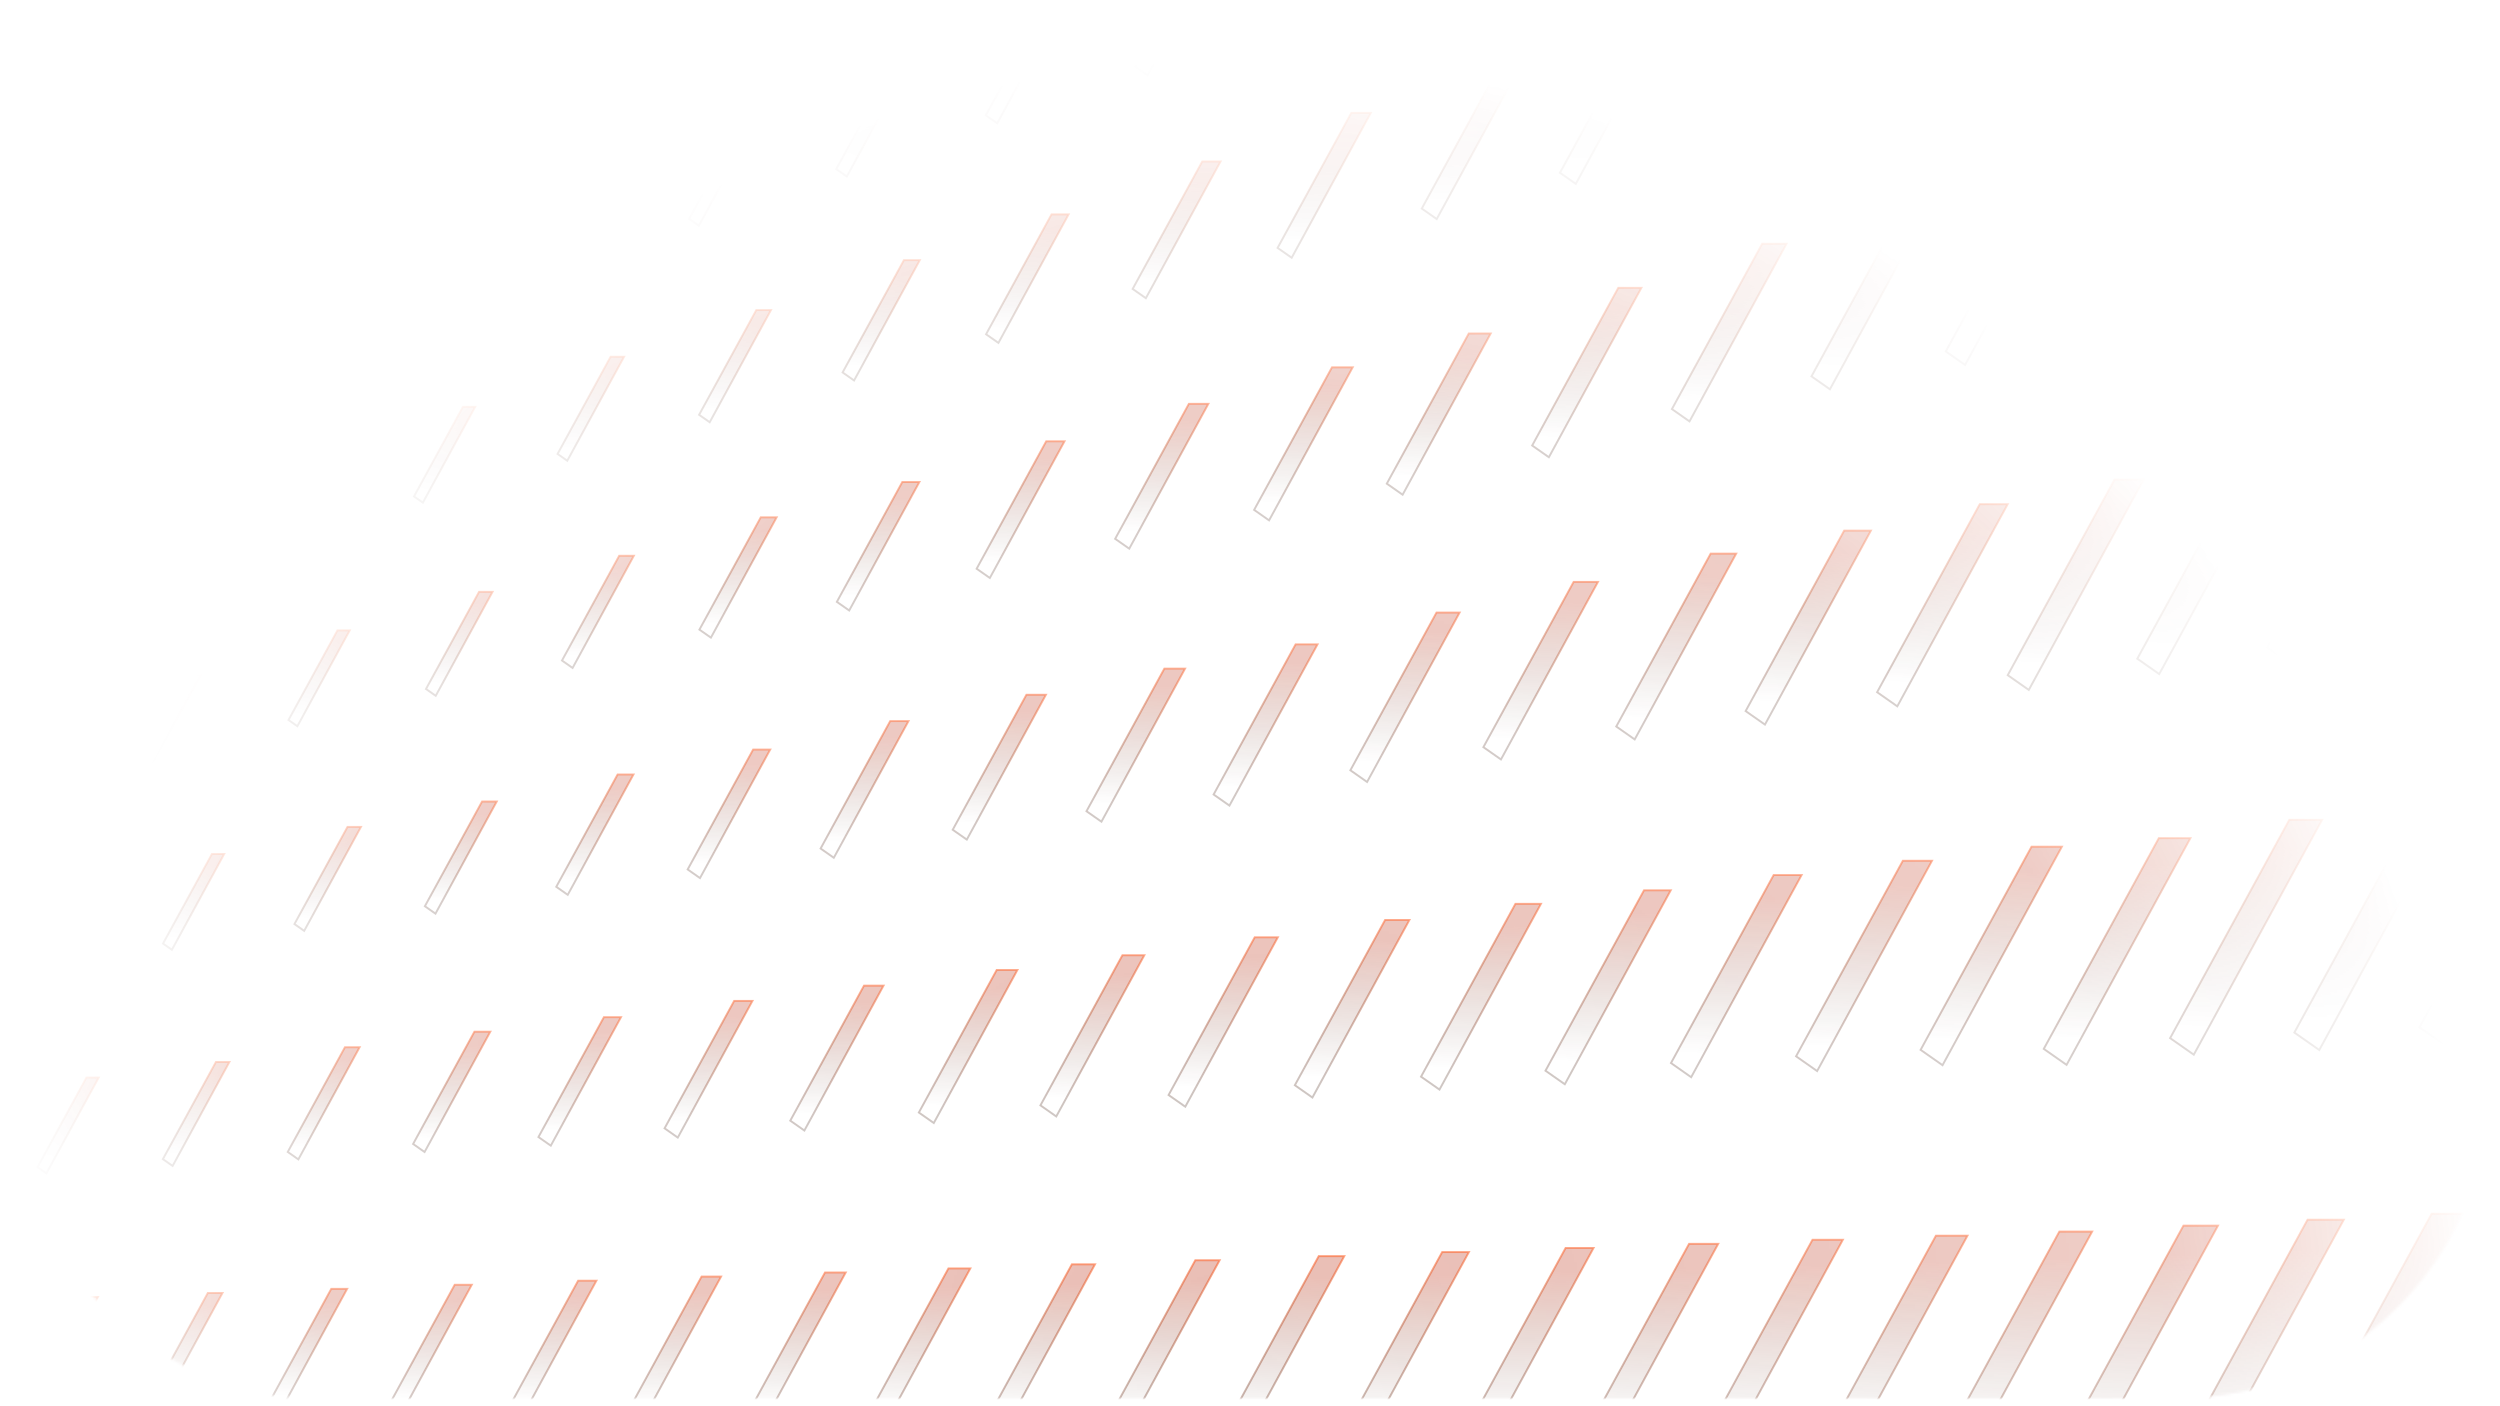 <svg width="960" height="540" viewBox="0 0 960 540" fill="none" xmlns="http://www.w3.org/2000/svg">
<mask id="mask0_416_1677" style="mask-type:alpha" maskUnits="userSpaceOnUse" x="0" y="0" width="956" height="537">
<rect width="956" height="537" rx="120" fill="url(#paint0_radial_416_1677)"/>
</mask>
<g mask="url(#mask0_416_1677)">
<path d="M-10.888 77.234L-12.614 76.028L-1.769 56.168H0.618L-10.888 77.234Z" fill="url(#paint1_linear_416_1677)" stroke="url(#paint2_linear_416_1677)" stroke-width="0.75"/>
<path d="M-3.42 235.971L-5.479 234.529L6.951 211.761H9.804L-3.42 235.971Z" fill="url(#paint3_linear_416_1677)" stroke="url(#paint4_linear_416_1677)" stroke-width="0.75"/>
<path d="M10.525 125.061L8.47 123.62L20.9 100.851H23.748L10.525 125.061Z" fill="url(#paint5_linear_416_1677)" stroke="url(#paint6_linear_416_1677)" stroke-width="0.75"/>
<path d="M53.043 49.668L50.984 48.226L63.414 25.457H66.266L53.043 49.668Z" fill="url(#paint7_linear_416_1677)" stroke="url(#paint8_linear_416_1677)" stroke-width="0.75"/>
<path d="M34.214 166.893L31.818 165.216L45.842 139.538H49.152L34.214 166.893Z" fill="url(#paint9_linear_416_1677)" stroke="url(#paint10_linear_416_1677)" stroke-width="0.75"/>
<path d="M70.437 101.243L68.041 99.566L82.06 73.889H85.374L70.437 101.243Z" fill="url(#paint11_linear_416_1677)" stroke="url(#paint12_linear_416_1677)" stroke-width="0.75"/>
<path d="M48.106 226.684L45.38 224.772L60.985 196.19H64.761L48.106 226.684Z" fill="url(#paint13_linear_416_1677)" stroke="url(#paint14_linear_416_1677)" stroke-width="0.75"/>
<path d="M5.41 303.33L2.685 301.418L18.29 272.836H22.065L5.41 303.33Z" fill="url(#paint15_linear_416_1677)" stroke="url(#paint16_linear_416_1677)" stroke-width="0.75"/>
<path d="M111.971 26.138L109.242 24.226L124.851 -4.356H128.626L111.971 26.138Z" fill="url(#paint17_linear_416_1677)" stroke="url(#paint18_linear_416_1677)" stroke-width="0.75"/>
<path d="M90.801 150.034L88.072 148.122L103.681 119.54H107.457L90.801 150.034Z" fill="url(#paint19_linear_416_1677)" stroke="url(#paint20_linear_416_1677)" stroke-width="0.75"/>
<path d="M103.73 212.246L100.668 210.099L117.861 178.612H122.099L103.73 212.246Z" fill="url(#paint21_linear_416_1677)" stroke="url(#paint22_linear_416_1677)" stroke-width="0.75"/>
<path d="M13.601 373.545L10.539 371.398L27.732 339.911H31.974L13.601 373.545Z" fill="url(#paint23_linear_416_1677)" stroke="url(#paint24_linear_416_1677)" stroke-width="0.75"/>
<path d="M58.663 292.894L55.601 290.75L72.799 259.259H77.037L58.663 292.894Z" fill="url(#paint25_linear_416_1677)" stroke="url(#paint26_linear_416_1677)" stroke-width="0.75"/>
<path d="M132.806 74.96L129.744 72.813L146.937 41.322H151.179L132.806 74.96Z" fill="url(#paint27_linear_416_1677)" stroke="url(#paint28_linear_416_1677)" stroke-width="0.75"/>
<path d="M148.793 131.598L145.73 129.451L162.924 97.96H167.166L148.793 131.598Z" fill="url(#paint29_linear_416_1677)" stroke="url(#paint30_linear_416_1677)" stroke-width="0.75"/>
<path d="M162.374 193.016L158.974 190.633L177.757 156.237H182.461L162.374 193.016Z" fill="url(#paint31_linear_416_1677)" stroke="url(#paint32_linear_416_1677)" stroke-width="0.75"/>
<path d="M65.999 364.716L62.599 362.334L81.382 327.938H86.086L65.999 364.716Z" fill="url(#paint33_linear_416_1677)" stroke="url(#paint34_linear_416_1677)" stroke-width="0.75"/>
<path d="M114.186 278.864L110.787 276.485L129.57 242.09H134.274L114.186 278.864Z" fill="url(#paint35_linear_416_1677)" stroke="url(#paint36_linear_416_1677)" stroke-width="0.75"/>
<path d="M17.809 450.565L14.41 448.186L33.193 413.786H37.897L17.809 450.565Z" fill="url(#paint37_linear_416_1677)" stroke="url(#paint38_linear_416_1677)" stroke-width="0.75"/>
<path d="M193.167 52.519L189.771 50.136L208.55 15.74H213.253L193.167 52.519Z" fill="url(#paint39_linear_416_1677)" stroke="url(#paint40_linear_416_1677)" stroke-width="0.75"/>
<path d="M210.561 107.163L207.166 104.785L225.944 70.389H230.648L210.561 107.163Z" fill="url(#paint41_linear_416_1677)" stroke="url(#paint42_linear_416_1677)" stroke-width="0.75"/>
<path d="M217.832 176.925L214.099 174.312L234.467 137.007H239.633L217.832 176.925Z" fill="url(#paint43_linear_416_1677)" stroke="url(#paint44_linear_416_1677)" stroke-width="0.75"/>
<path d="M116.801 357.455L113.068 354.841L133.436 317.537H138.602L116.801 357.455Z" fill="url(#paint45_linear_416_1677)" stroke="url(#paint46_linear_416_1677)" stroke-width="0.75"/>
<path d="M167.315 267.192L163.582 264.574L183.954 227.274H189.12L167.315 267.192Z" fill="url(#paint47_linear_416_1677)" stroke="url(#paint48_linear_416_1677)" stroke-width="0.75"/>
<path d="M15.768 537.985L12.035 535.371L32.403 498.066H37.568L15.768 537.985Z" fill="url(#paint49_linear_416_1677)" stroke="url(#paint50_linear_416_1677)" stroke-width="0.75"/>
<path d="M66.281 447.722L62.548 445.108L82.921 407.804H88.086L66.281 447.722Z" fill="url(#paint51_linear_416_1677)" stroke="url(#paint52_linear_416_1677)" stroke-width="0.75"/>
<path d="M253.701 28.643L249.968 26.029L270.341 -11.275H275.506L253.701 28.643Z" fill="url(#paint53_linear_416_1677)" stroke="url(#paint54_linear_416_1677)" stroke-width="0.75"/>
<path d="M268.348 86.658L264.615 84.044L284.987 46.74H290.148L268.348 86.658Z" fill="url(#paint55_linear_416_1677)" stroke="url(#paint56_linear_416_1677)" stroke-width="0.75"/>
<path d="M272.52 162.136L268.455 159.287L290.412 119.078H296.039L272.52 162.136Z" fill="url(#paint57_linear_416_1677)" stroke="url(#paint58_linear_416_1677)" stroke-width="0.75"/>
<path d="M167.218 350.846L163.152 347.997L185.109 307.788H190.737L167.218 350.846Z" fill="url(#paint59_linear_416_1677)" stroke="url(#paint60_linear_416_1677)" stroke-width="0.75"/>
<path d="M219.87 256.493L215.804 253.644L237.762 213.431H243.389L219.87 256.493Z" fill="url(#paint61_linear_416_1677)" stroke="url(#paint62_linear_416_1677)" stroke-width="0.75"/>
<path d="M61.913 539.557L57.847 536.708L79.805 496.499H85.432L61.913 539.557Z" fill="url(#paint63_linear_416_1677)" stroke="url(#paint64_linear_416_1677)" stroke-width="0.75"/>
<path d="M114.568 445.2L110.498 442.355L132.455 402.141H138.087L114.568 445.2Z" fill="url(#paint65_linear_416_1677)" stroke="url(#paint66_linear_416_1677)" stroke-width="0.75"/>
<path d="M313.315 5.318L309.25 2.473L331.203 -37.74H336.834L313.315 5.318Z" fill="url(#paint67_linear_416_1677)" stroke="url(#paint68_linear_416_1677)" stroke-width="0.75"/>
<path d="M325.175 67.783L321.109 64.934L343.066 24.72H348.694L325.175 67.783Z" fill="url(#paint69_linear_416_1677)" stroke="url(#paint70_linear_416_1677)" stroke-width="0.75"/>
<path d="M327.961 146.103L323.558 143.019L347.105 99.901H353.194L327.961 146.103Z" fill="url(#paint71_linear_416_1677)" stroke="url(#paint72_linear_416_1677)" stroke-width="0.75"/>
<path d="M218.01 343.616L213.607 340.532L237.154 297.414H243.243L218.01 343.616Z" fill="url(#paint73_linear_416_1677)" stroke="url(#paint74_linear_416_1677)" stroke-width="0.75"/>
<path d="M272.987 244.858L268.584 241.777L292.13 198.655H298.219L272.987 244.858Z" fill="url(#paint75_linear_416_1677)" stroke="url(#paint76_linear_416_1677)" stroke-width="0.75"/>
<path d="M108.059 541.129L103.66 538.045L127.202 494.926H133.295L108.059 541.129Z" fill="url(#paint77_linear_416_1677)" stroke="url(#paint78_linear_416_1677)" stroke-width="0.75"/>
<path d="M163.035 442.371L158.636 439.29L182.179 396.168H188.272L163.035 442.371Z" fill="url(#paint79_linear_416_1677)" stroke="url(#paint80_linear_416_1677)" stroke-width="0.75"/>
<path d="M382.933 47.345L378.535 44.265L402.077 1.146H408.17L382.933 47.345Z" fill="url(#paint81_linear_416_1677)" stroke="url(#paint82_linear_416_1677)" stroke-width="0.75"/>
<path d="M383.386 131.674L378.65 128.359L403.786 82.331H410.337L383.386 131.674Z" fill="url(#paint83_linear_416_1677)" stroke="url(#paint84_linear_416_1677)" stroke-width="0.75"/>
<path d="M268.796 337.185L264.064 333.87L289.196 287.843H295.746L268.796 337.185Z" fill="url(#paint85_linear_416_1677)" stroke="url(#paint86_linear_416_1677)" stroke-width="0.75"/>
<path d="M326.093 234.43L321.357 231.114L346.489 185.087H353.044L326.093 234.43Z" fill="url(#paint87_linear_416_1677)" stroke="url(#paint88_linear_416_1677)" stroke-width="0.75"/>
<path d="M154.208 542.697L149.472 539.381L174.604 493.354H181.155L154.208 542.697Z" fill="url(#paint89_linear_416_1677)" stroke="url(#paint90_linear_416_1677)" stroke-width="0.75"/>
<path d="M211.501 439.941L206.765 436.626L231.897 390.598H238.452L211.501 439.941Z" fill="url(#paint91_linear_416_1677)" stroke="url(#paint92_linear_416_1677)" stroke-width="0.75"/>
<path d="M440.683 28.919L435.947 25.603L461.079 -20.424H467.634L440.683 28.919Z" fill="url(#paint93_linear_416_1677)" stroke="url(#paint94_linear_416_1677)" stroke-width="0.75"/>
<path d="M440.008 114.504L434.939 110.954L461.66 62.022H468.677L440.008 114.504Z" fill="url(#paint95_linear_416_1677)" stroke="url(#paint96_linear_416_1677)" stroke-width="0.75"/>
<path d="M320.18 329.387L315.111 325.836L341.832 276.904H348.849L320.18 329.387Z" fill="url(#paint97_linear_416_1677)" stroke="url(#paint98_linear_416_1677)" stroke-width="0.75"/>
<path d="M380.096 221.945L375.027 218.395L401.744 169.463H408.76L380.096 221.945Z" fill="url(#paint99_linear_416_1677)" stroke="url(#paint100_linear_416_1677)" stroke-width="0.75"/>
<path d="M200.354 544.269L195.285 540.718L222.001 491.786H229.018L200.354 544.269Z" fill="url(#paint101_linear_416_1677)" stroke="url(#paint102_linear_416_1677)" stroke-width="0.75"/>
<path d="M260.266 436.828L255.197 433.277L281.918 384.345H288.935L260.266 436.828Z" fill="url(#paint103_linear_416_1677)" stroke="url(#paint104_linear_416_1677)" stroke-width="0.75"/>
<path d="M499.922 7.063L494.853 3.512L521.574 -45.419H528.591L499.922 7.063Z" fill="url(#paint105_linear_416_1677)" stroke="url(#paint106_linear_416_1677)" stroke-width="0.75"/>
<path d="M496.002 98.978L490.595 95.192L518.906 43.351H526.384L496.002 98.978Z" fill="url(#paint107_linear_416_1677)" stroke="url(#paint108_linear_416_1677)" stroke-width="0.75"/>
<path d="M371.247 322.41L365.845 318.624L394.151 266.783H401.63L371.247 322.41Z" fill="url(#paint109_linear_416_1677)" stroke="url(#paint110_linear_416_1677)" stroke-width="0.75"/>
<path d="M433.624 210.692L428.222 206.906L456.528 155.065H464.007L433.624 210.692Z" fill="url(#paint111_linear_416_1677)" stroke="url(#paint112_linear_416_1677)" stroke-width="0.75"/>
<path d="M246.5 545.841L241.093 542.055L269.404 490.214H276.882L246.5 545.841Z" fill="url(#paint113_linear_416_1677)" stroke="url(#paint114_linear_416_1677)" stroke-width="0.75"/>
<path d="M308.877 434.123L303.47 430.337L331.776 378.496H339.259L308.877 434.123Z" fill="url(#paint115_linear_416_1677)" stroke="url(#paint116_linear_416_1677)" stroke-width="0.75"/>
<path d="M551.7 84.109L545.961 80.092L575.856 25.342H583.801L551.7 84.109Z" fill="url(#paint117_linear_416_1677)" stroke="url(#paint118_linear_416_1677)" stroke-width="0.75"/>
<path d="M422.952 315.53L417.213 311.509L447.108 256.759H455.053L422.952 315.53Z" fill="url(#paint119_linear_416_1677)" stroke="url(#paint120_linear_416_1677)" stroke-width="0.75"/>
<path d="M487.327 199.82L481.588 195.798L511.483 141.053H519.428L487.327 199.82Z" fill="url(#paint121_linear_416_1677)" stroke="url(#paint122_linear_416_1677)" stroke-width="0.75"/>
<path d="M292.645 547.409L286.906 543.392L316.801 488.642H324.746L292.645 547.409Z" fill="url(#paint123_linear_416_1677)" stroke="url(#paint124_linear_416_1677)" stroke-width="0.75"/>
<path d="M358.577 431.236L352.838 427.215L382.733 372.469H390.678L358.577 431.236Z" fill="url(#paint125_linear_416_1677)" stroke="url(#paint126_linear_416_1677)" stroke-width="0.75"/>
<path d="M605.106 70.603L599.029 66.347L630.514 8.692H638.92L605.106 70.603Z" fill="url(#paint127_linear_416_1677)" stroke="url(#paint128_linear_416_1677)" stroke-width="0.75"/>
<path d="M472.103 309.348L466.031 305.091L497.511 247.437H505.918L472.103 309.348Z" fill="url(#paint129_linear_416_1677)" stroke="url(#paint130_linear_416_1677)" stroke-width="0.75"/>
<path d="M538.603 189.973L532.531 185.721L564.011 128.067H572.418L538.603 189.973Z" fill="url(#paint131_linear_416_1677)" stroke="url(#paint132_linear_416_1677)" stroke-width="0.75"/>
<path d="M338.795 548.981L332.718 544.728L364.203 487.07H372.605L338.795 548.981Z" fill="url(#paint133_linear_416_1677)" stroke="url(#paint134_linear_416_1677)" stroke-width="0.75"/>
<path d="M405.601 428.718L399.529 424.466L431.009 366.812H439.416L405.601 428.718Z" fill="url(#paint135_linear_416_1677)" stroke="url(#paint136_linear_416_1677)" stroke-width="0.75"/>
<path d="M718.057 36.428L711.314 31.705L745.973 -31.763H755.303L718.057 36.428Z" fill="url(#paint137_linear_416_1677)" stroke="url(#paint138_linear_416_1677)" stroke-width="0.75"/>
<path d="M576.367 291.632L569.625 286.909L604.279 223.441H613.614L576.367 291.632Z" fill="url(#paint139_linear_416_1677)" stroke="url(#paint140_linear_416_1677)" stroke-width="0.75"/>
<path d="M648.764 161.812L642.021 157.089L676.68 93.617H686.01L648.764 161.812Z" fill="url(#paint141_linear_416_1677)" stroke="url(#paint142_linear_416_1677)" stroke-width="0.75"/>
<path d="M431.086 552.121L424.343 547.398L458.998 483.93H468.332L431.086 552.121Z" fill="url(#paint143_linear_416_1677)" stroke="url(#paint144_linear_416_1677)" stroke-width="0.75"/>
<path d="M503.967 421.452L497.224 416.729L531.879 353.261H541.213L503.967 421.452Z" fill="url(#paint145_linear_416_1677)" stroke="url(#paint146_linear_416_1677)" stroke-width="0.75"/>
<path d="M774.543 19.459L767.463 14.5L803.707 -51.877H813.503L774.543 19.459Z" fill="url(#paint147_linear_416_1677)" stroke="url(#paint148_linear_416_1677)" stroke-width="0.75"/>
<path d="M627.724 283.94L620.644 278.981L656.888 212.604H666.684L627.724 283.94Z" fill="url(#paint149_linear_416_1677)" stroke="url(#paint150_linear_416_1677)" stroke-width="0.75"/>
<path d="M702.687 149.479L695.607 144.52L731.851 78.143H741.647L702.687 149.479Z" fill="url(#paint151_linear_416_1677)" stroke="url(#paint152_linear_416_1677)" stroke-width="0.75"/>
<path d="M477.23 553.693L470.154 548.735L506.398 482.358H516.194L477.23 553.693Z" fill="url(#paint153_linear_416_1677)" stroke="url(#paint154_linear_416_1677)" stroke-width="0.75"/>
<path d="M552.761 418.402L545.681 413.447L581.925 347.07H591.721L552.761 418.402Z" fill="url(#paint155_linear_416_1677)" stroke="url(#paint156_linear_416_1677)" stroke-width="0.75"/>
<path d="M828.337 6.468L820.924 1.279L858.757 -68.007H869.015L828.337 6.468Z" fill="url(#paint157_linear_416_1677)" stroke="url(#paint158_linear_416_1677)" stroke-width="0.75"/>
<path d="M677.737 278.242L670.324 273.052L708.157 203.767H718.415L677.737 278.242Z" fill="url(#paint159_linear_416_1677)" stroke="url(#paint160_linear_416_1677)" stroke-width="0.75"/>
<path d="M754.591 140.135L747.177 134.945L785.011 65.659H795.269L754.591 140.135Z" fill="url(#paint161_linear_416_1677)" stroke="url(#paint162_linear_416_1677)" stroke-width="0.75"/>
<path d="M523.377 555.265L515.968 550.072L553.797 480.79H564.055L523.377 555.265Z" fill="url(#paint163_linear_416_1677)" stroke="url(#paint164_linear_416_1677)" stroke-width="0.75"/>
<path d="M600.884 416.35L593.47 411.156L631.304 341.874H641.561L600.884 416.35Z" fill="url(#paint165_linear_416_1677)" stroke="url(#paint166_linear_416_1677)" stroke-width="0.75"/>
<path d="M728.558 271.229L720.812 265.804L760.231 193.61H770.95L728.558 271.229Z" fill="url(#paint167_linear_416_1677)" stroke="url(#paint168_linear_416_1677)" stroke-width="0.75"/>
<path d="M807.703 128.818L799.957 123.393L839.375 51.203H850.099L807.703 128.818Z" fill="url(#paint169_linear_416_1677)" stroke="url(#paint170_linear_416_1677)" stroke-width="0.75"/>
<path d="M569.525 556.837L561.779 551.408L601.197 479.218H611.917L569.525 556.837Z" fill="url(#paint171_linear_416_1677)" stroke="url(#paint172_linear_416_1677)" stroke-width="0.75"/>
<path d="M649.408 413.64L641.662 408.211L681.08 336.021H691.804L649.408 413.64Z" fill="url(#paint173_linear_416_1677)" stroke="url(#paint174_linear_416_1677)" stroke-width="0.75"/>
<path d="M779.054 264.932L770.97 259.272L811.978 184.177H823.164L779.054 264.932Z" fill="url(#paint175_linear_416_1677)" stroke="url(#paint176_linear_416_1677)" stroke-width="0.75"/>
<path d="M860.331 118.581L852.252 112.921L893.259 37.822H904.441L860.331 118.581Z" fill="url(#paint177_linear_416_1677)" stroke="url(#paint178_linear_416_1677)" stroke-width="0.75"/>
<path d="M615.671 558.405L607.588 552.745L648.595 477.646H659.781L615.671 558.405Z" fill="url(#paint179_linear_416_1677)" stroke="url(#paint180_linear_416_1677)" stroke-width="0.75"/>
<path d="M697.773 411.287L689.689 405.626L730.697 330.527H741.882L697.773 411.287Z" fill="url(#paint181_linear_416_1677)" stroke="url(#paint182_linear_416_1677)" stroke-width="0.75"/>
<path d="M829.141 258.843L820.724 252.947L863.321 174.943H874.969L829.141 258.843Z" fill="url(#paint183_linear_416_1677)" stroke="url(#paint184_linear_416_1677)" stroke-width="0.75"/>
<path d="M912.354 108.651L903.937 102.755L946.53 24.752H958.177L912.354 108.651Z" fill="url(#paint185_linear_416_1677)" stroke="url(#paint186_linear_416_1677)" stroke-width="0.75"/>
<path d="M661.817 559.977L653.4 554.082L695.997 476.078H707.644L661.817 559.977Z" fill="url(#paint187_linear_416_1677)" stroke="url(#paint188_linear_416_1677)" stroke-width="0.75"/>
<path d="M745.934 409.039L737.517 403.144L780.11 325.135H791.757L745.934 409.039Z" fill="url(#paint189_linear_416_1677)" stroke="url(#paint190_linear_416_1677)" stroke-width="0.75"/>
<path d="M879.345 254.744L870.595 248.613L914.777 167.7H926.886L879.345 254.744Z" fill="url(#paint191_linear_416_1677)" stroke="url(#paint192_linear_416_1677)" stroke-width="0.75"/>
<path d="M965.126 100.581L956.377 94.45L1000.56 13.537H1012.67L965.126 100.581Z" fill="url(#paint193_linear_416_1677)" stroke="url(#paint194_linear_416_1677)" stroke-width="0.75"/>
<path d="M707.962 561.55L699.213 555.419L743.395 474.506H755.504L707.962 561.55Z" fill="url(#paint195_linear_416_1677)" stroke="url(#paint196_linear_416_1677)" stroke-width="0.75"/>
<path d="M793.562 408.906L784.808 402.775L828.99 321.862H841.104L793.562 408.906Z" fill="url(#paint197_linear_416_1677)" stroke="url(#paint198_linear_416_1677)" stroke-width="0.75"/>
<path d="M929.889 246.905L920.806 240.539L966.573 156.721H979.148L929.889 246.905Z" fill="url(#paint199_linear_416_1677)" stroke="url(#paint200_linear_416_1677)" stroke-width="0.75"/>
<path d="M754.112 563.118L745.025 556.755L790.796 472.934H803.367L754.112 563.118Z" fill="url(#paint201_linear_416_1677)" stroke="url(#paint202_linear_416_1677)" stroke-width="0.75"/>
<path d="M842.412 405.002L833.33 398.64L879.097 314.818H891.672L842.412 405.002Z" fill="url(#paint203_linear_416_1677)" stroke="url(#paint204_linear_416_1677)" stroke-width="0.75"/>
<path d="M799.947 565.396L790.377 558.692L838.448 470.655H851.693L799.947 565.396Z" fill="url(#paint205_linear_416_1677)" stroke="url(#paint206_linear_416_1677)" stroke-width="0.75"/>
<path d="M890.599 403.208L881.033 396.504L929.104 308.472H942.345L890.599 403.208Z" fill="url(#paint207_linear_416_1677)" stroke="url(#paint208_linear_416_1677)" stroke-width="0.75"/>
<path d="M845.781 567.674L835.726 560.628L886.097 468.381H900.013L845.781 567.674Z" fill="url(#paint209_linear_416_1677)" stroke="url(#paint210_linear_416_1677)" stroke-width="0.75"/>
<path d="M939.143 401.512L929.084 394.47L979.459 302.219H993.375L939.143 401.512Z" fill="url(#paint211_linear_416_1677)" stroke="url(#paint212_linear_416_1677)" stroke-width="0.75"/>
<path d="M891.615 569.952L881.076 562.569L933.751 466.103H948.337L891.615 569.952Z" fill="url(#paint213_linear_416_1677)" stroke="url(#paint214_linear_416_1677)" stroke-width="0.75"/>
<path d="M664.575 50.871L658.169 46.379L691.239 -14.18H700.107L664.575 50.871Z" fill="url(#paint215_linear_416_1677)" stroke="url(#paint216_linear_416_1677)" stroke-width="0.75"/>
<path d="M524.956 300.275L518.547 295.787L551.616 235.224H560.484L524.956 300.275Z" fill="url(#paint217_linear_416_1677)" stroke="url(#paint218_linear_416_1677)" stroke-width="0.75"/>
<path d="M594.765 175.575L588.355 171.083L621.425 110.524H630.293L594.765 175.575Z" fill="url(#paint219_linear_416_1677)" stroke="url(#paint220_linear_416_1677)" stroke-width="0.75"/>
<path d="M384.941 550.553L378.531 546.061L411.601 485.502H420.469L384.941 550.553Z" fill="url(#paint221_linear_416_1677)" stroke="url(#paint222_linear_416_1677)" stroke-width="0.75"/>
<path d="M455.143 424.979L448.738 420.491L481.808 359.927H490.676L455.143 424.979Z" fill="url(#paint223_linear_416_1677)" stroke="url(#paint224_linear_416_1677)" stroke-width="0.75"/>
</g>
<defs>
<radialGradient id="paint0_radial_416_1677" cx="0" cy="0" r="1" gradientUnits="userSpaceOnUse" gradientTransform="translate(478 537) scale(478 514.792)">
<stop/>
<stop offset="0.745" stop-opacity="0.75"/>
<stop offset="1" stop-opacity="0"/>
</radialGradient>
<linearGradient id="paint1_linear_416_1677" x1="-5.882" y1="58.39" x2="-6.595" y2="75.237" gradientUnits="userSpaceOnUse">
<stop stop-color="#B82202" stop-opacity="0.3"/>
<stop offset="1" stop-color="#2A0B00" stop-opacity="0"/>
</linearGradient>
<linearGradient id="paint2_linear_416_1677" x1="-5.927" y1="55.793" x2="-5.927" y2="77.781" gradientUnits="userSpaceOnUse">
<stop stop-color="#FF5416" stop-opacity="0.55"/>
<stop offset="1" stop-color="#2A0B00" stop-opacity="0.25"/>
</linearGradient>
<linearGradient id="paint3_linear_416_1677" x1="2.285" y1="214.354" x2="1.469" y2="233.61" gradientUnits="userSpaceOnUse">
<stop stop-color="#B82202" stop-opacity="0.3"/>
<stop offset="1" stop-color="#2A0B00" stop-opacity="0"/>
</linearGradient>
<linearGradient id="paint4_linear_416_1677" x1="2.233" y1="211.386" x2="2.233" y2="236.518" gradientUnits="userSpaceOnUse">
<stop stop-color="#FF5416" stop-opacity="0.55"/>
<stop offset="1" stop-color="#2A0B00" stop-opacity="0.25"/>
</linearGradient>
<linearGradient id="paint5_linear_416_1677" x1="16.232" y1="103.444" x2="15.416" y2="122.701" gradientUnits="userSpaceOnUse">
<stop stop-color="#B82202" stop-opacity="0.3"/>
<stop offset="1" stop-color="#2A0B00" stop-opacity="0"/>
</linearGradient>
<linearGradient id="paint6_linear_416_1677" x1="16.18" y1="100.476" x2="16.18" y2="125.609" gradientUnits="userSpaceOnUse">
<stop stop-color="#FF5416" stop-opacity="0.55"/>
<stop offset="1" stop-color="#2A0B00" stop-opacity="0.25"/>
</linearGradient>
<linearGradient id="paint7_linear_416_1677" x1="58.748" y1="28.051" x2="57.932" y2="47.307" gradientUnits="userSpaceOnUse">
<stop stop-color="#B82202" stop-opacity="0.3"/>
<stop offset="1" stop-color="#2A0B00" stop-opacity="0"/>
</linearGradient>
<linearGradient id="paint8_linear_416_1677" x1="58.696" y1="25.082" x2="58.696" y2="50.215" gradientUnits="userSpaceOnUse">
<stop stop-color="#FF5416" stop-opacity="0.55"/>
<stop offset="1" stop-color="#2A0B00" stop-opacity="0.25"/>
</linearGradient>
<linearGradient id="paint9_linear_416_1677" x1="40.614" y1="142.503" x2="39.696" y2="164.168" gradientUnits="userSpaceOnUse">
<stop stop-color="#B82202" stop-opacity="0.3"/>
<stop offset="1" stop-color="#2A0B00" stop-opacity="0"/>
</linearGradient>
<linearGradient id="paint10_linear_416_1677" x1="40.556" y1="139.163" x2="40.556" y2="167.44" gradientUnits="userSpaceOnUse">
<stop stop-color="#FF5416" stop-opacity="0.55"/>
<stop offset="1" stop-color="#2A0B00" stop-opacity="0.25"/>
</linearGradient>
<linearGradient id="paint11_linear_416_1677" x1="76.836" y1="76.853" x2="75.919" y2="98.519" gradientUnits="userSpaceOnUse">
<stop stop-color="#B82202" stop-opacity="0.3"/>
<stop offset="1" stop-color="#2A0B00" stop-opacity="0"/>
</linearGradient>
<linearGradient id="paint12_linear_416_1677" x1="76.778" y1="73.514" x2="76.778" y2="101.791" gradientUnits="userSpaceOnUse">
<stop stop-color="#FF5416" stop-opacity="0.55"/>
<stop offset="1" stop-color="#2A0B00" stop-opacity="0.25"/>
</linearGradient>
<linearGradient id="paint13_linear_416_1677" x1="55.206" y1="199.525" x2="54.186" y2="223.597" gradientUnits="userSpaceOnUse">
<stop stop-color="#B82202" stop-opacity="0.3"/>
<stop offset="1" stop-color="#2A0B00" stop-opacity="0"/>
</linearGradient>
<linearGradient id="paint14_linear_416_1677" x1="55.142" y1="195.815" x2="55.142" y2="227.232" gradientUnits="userSpaceOnUse">
<stop stop-color="#FF5416" stop-opacity="0.55"/>
<stop offset="1" stop-color="#2A0B00" stop-opacity="0.25"/>
</linearGradient>
<linearGradient id="paint15_linear_416_1677" x1="12.511" y1="276.171" x2="11.491" y2="300.243" gradientUnits="userSpaceOnUse">
<stop stop-color="#B82202" stop-opacity="0.3"/>
<stop offset="1" stop-color="#2A0B00" stop-opacity="0"/>
</linearGradient>
<linearGradient id="paint16_linear_416_1677" x1="12.446" y1="272.461" x2="12.446" y2="303.878" gradientUnits="userSpaceOnUse">
<stop stop-color="#FF5416" stop-opacity="0.55"/>
<stop offset="1" stop-color="#2A0B00" stop-opacity="0.25"/>
</linearGradient>
<linearGradient id="paint17_linear_416_1677" x1="119.07" y1="-1.021" x2="118.05" y2="23.051" gradientUnits="userSpaceOnUse">
<stop stop-color="#B82202" stop-opacity="0.3"/>
<stop offset="1" stop-color="#2A0B00" stop-opacity="0"/>
</linearGradient>
<linearGradient id="paint18_linear_416_1677" x1="119.005" y1="-4.731" x2="119.005" y2="26.686" gradientUnits="userSpaceOnUse">
<stop stop-color="#FF5416" stop-opacity="0.55"/>
<stop offset="1" stop-color="#2A0B00" stop-opacity="0.25"/>
</linearGradient>
<linearGradient id="paint19_linear_416_1677" x1="97.9" y1="122.875" x2="96.88" y2="146.946" gradientUnits="userSpaceOnUse">
<stop stop-color="#B82202" stop-opacity="0.3"/>
<stop offset="1" stop-color="#2A0B00" stop-opacity="0"/>
</linearGradient>
<linearGradient id="paint20_linear_416_1677" x1="97.835" y1="119.165" x2="97.835" y2="150.581" gradientUnits="userSpaceOnUse">
<stop stop-color="#FF5416" stop-opacity="0.55"/>
<stop offset="1" stop-color="#2A0B00" stop-opacity="0.25"/>
</linearGradient>
<linearGradient id="paint21_linear_416_1677" x1="111.525" y1="182.318" x2="110.404" y2="208.795" gradientUnits="userSpaceOnUse">
<stop stop-color="#B82202" stop-opacity="0.3"/>
<stop offset="1" stop-color="#2A0B00" stop-opacity="0"/>
</linearGradient>
<linearGradient id="paint22_linear_416_1677" x1="111.454" y1="178.237" x2="111.454" y2="212.794" gradientUnits="userSpaceOnUse">
<stop stop-color="#FF5416" stop-opacity="0.55"/>
<stop offset="1" stop-color="#2A0B00" stop-opacity="0.25"/>
</linearGradient>
<linearGradient id="paint23_linear_416_1677" x1="21.398" y1="343.617" x2="20.277" y2="370.095" gradientUnits="userSpaceOnUse">
<stop stop-color="#B82202" stop-opacity="0.3"/>
<stop offset="1" stop-color="#2A0B00" stop-opacity="0"/>
</linearGradient>
<linearGradient id="paint24_linear_416_1677" x1="21.328" y1="339.536" x2="21.328" y2="374.093" gradientUnits="userSpaceOnUse">
<stop stop-color="#FF5416" stop-opacity="0.55"/>
<stop offset="1" stop-color="#2A0B00" stop-opacity="0.25"/>
</linearGradient>
<linearGradient id="paint25_linear_416_1677" x1="66.461" y1="262.966" x2="65.34" y2="289.443" gradientUnits="userSpaceOnUse">
<stop stop-color="#B82202" stop-opacity="0.3"/>
<stop offset="1" stop-color="#2A0B00" stop-opacity="0"/>
</linearGradient>
<linearGradient id="paint26_linear_416_1677" x1="66.39" y1="258.884" x2="66.39" y2="293.441" gradientUnits="userSpaceOnUse">
<stop stop-color="#FF5416" stop-opacity="0.55"/>
<stop offset="1" stop-color="#2A0B00" stop-opacity="0.25"/>
</linearGradient>
<linearGradient id="paint27_linear_416_1677" x1="140.604" y1="45.028" x2="139.482" y2="71.509" gradientUnits="userSpaceOnUse">
<stop stop-color="#B82202" stop-opacity="0.3"/>
<stop offset="1" stop-color="#2A0B00" stop-opacity="0"/>
</linearGradient>
<linearGradient id="paint28_linear_416_1677" x1="140.533" y1="40.947" x2="140.533" y2="75.508" gradientUnits="userSpaceOnUse">
<stop stop-color="#FF5416" stop-opacity="0.55"/>
<stop offset="1" stop-color="#2A0B00" stop-opacity="0.25"/>
</linearGradient>
<linearGradient id="paint29_linear_416_1677" x1="156.59" y1="101.667" x2="155.468" y2="128.147" gradientUnits="userSpaceOnUse">
<stop stop-color="#B82202" stop-opacity="0.3"/>
<stop offset="1" stop-color="#2A0B00" stop-opacity="0"/>
</linearGradient>
<linearGradient id="paint30_linear_416_1677" x1="156.519" y1="97.585" x2="156.519" y2="132.146" gradientUnits="userSpaceOnUse">
<stop stop-color="#FF5416" stop-opacity="0.55"/>
<stop offset="1" stop-color="#2A0B00" stop-opacity="0.25"/>
</linearGradient>
<linearGradient id="paint31_linear_416_1677" x1="170.866" y1="160.315" x2="169.643" y2="189.201" gradientUnits="userSpaceOnUse">
<stop stop-color="#B82202" stop-opacity="0.3"/>
<stop offset="1" stop-color="#2A0B00" stop-opacity="0"/>
</linearGradient>
<linearGradient id="paint32_linear_416_1677" x1="170.789" y1="155.862" x2="170.789" y2="193.563" gradientUnits="userSpaceOnUse">
<stop stop-color="#FF5416" stop-opacity="0.55"/>
<stop offset="1" stop-color="#2A0B00" stop-opacity="0.25"/>
</linearGradient>
<linearGradient id="paint33_linear_416_1677" x1="74.491" y1="332.015" x2="73.268" y2="360.902" gradientUnits="userSpaceOnUse">
<stop stop-color="#B82202" stop-opacity="0.3"/>
<stop offset="1" stop-color="#2A0B00" stop-opacity="0"/>
</linearGradient>
<linearGradient id="paint34_linear_416_1677" x1="74.414" y1="327.563" x2="74.414" y2="365.264" gradientUnits="userSpaceOnUse">
<stop stop-color="#FF5416" stop-opacity="0.55"/>
<stop offset="1" stop-color="#2A0B00" stop-opacity="0.25"/>
</linearGradient>
<linearGradient id="paint35_linear_416_1677" x1="122.678" y1="246.167" x2="121.455" y2="275.05" gradientUnits="userSpaceOnUse">
<stop stop-color="#B82202" stop-opacity="0.3"/>
<stop offset="1" stop-color="#2A0B00" stop-opacity="0"/>
</linearGradient>
<linearGradient id="paint36_linear_416_1677" x1="122.601" y1="241.715" x2="122.601" y2="279.411" gradientUnits="userSpaceOnUse">
<stop stop-color="#FF5416" stop-opacity="0.55"/>
<stop offset="1" stop-color="#2A0B00" stop-opacity="0.25"/>
</linearGradient>
<linearGradient id="paint37_linear_416_1677" x1="26.302" y1="417.864" x2="25.078" y2="446.75" gradientUnits="userSpaceOnUse">
<stop stop-color="#B82202" stop-opacity="0.3"/>
<stop offset="1" stop-color="#2A0B00" stop-opacity="0"/>
</linearGradient>
<linearGradient id="paint38_linear_416_1677" x1="26.224" y1="413.411" x2="26.224" y2="451.112" gradientUnits="userSpaceOnUse">
<stop stop-color="#FF5416" stop-opacity="0.55"/>
<stop offset="1" stop-color="#2A0B00" stop-opacity="0.25"/>
</linearGradient>
<linearGradient id="paint39_linear_416_1677" x1="201.661" y1="19.818" x2="200.437" y2="48.704" gradientUnits="userSpaceOnUse">
<stop stop-color="#B82202" stop-opacity="0.3"/>
<stop offset="1" stop-color="#2A0B00" stop-opacity="0"/>
</linearGradient>
<linearGradient id="paint40_linear_416_1677" x1="201.583" y1="15.365" x2="201.583" y2="53.066" gradientUnits="userSpaceOnUse">
<stop stop-color="#FF5416" stop-opacity="0.55"/>
<stop offset="1" stop-color="#2A0B00" stop-opacity="0.25"/>
</linearGradient>
<linearGradient id="paint41_linear_416_1677" x1="219.055" y1="74.466" x2="217.832" y2="103.349" gradientUnits="userSpaceOnUse">
<stop stop-color="#B82202" stop-opacity="0.3"/>
<stop offset="1" stop-color="#2A0B00" stop-opacity="0"/>
</linearGradient>
<linearGradient id="paint42_linear_416_1677" x1="218.978" y1="70.014" x2="218.978" y2="107.711" gradientUnits="userSpaceOnUse">
<stop stop-color="#FF5416" stop-opacity="0.55"/>
<stop offset="1" stop-color="#2A0B00" stop-opacity="0.25"/>
</linearGradient>
<linearGradient id="paint43_linear_416_1677" x1="227.021" y1="141.455" x2="225.695" y2="172.747" gradientUnits="userSpaceOnUse">
<stop stop-color="#B82202" stop-opacity="0.3"/>
<stop offset="1" stop-color="#2A0B00" stop-opacity="0"/>
</linearGradient>
<linearGradient id="paint44_linear_416_1677" x1="226.937" y1="136.632" x2="226.937" y2="177.473" gradientUnits="userSpaceOnUse">
<stop stop-color="#FF5416" stop-opacity="0.55"/>
<stop offset="1" stop-color="#2A0B00" stop-opacity="0.25"/>
</linearGradient>
<linearGradient id="paint45_linear_416_1677" x1="125.989" y1="321.985" x2="124.664" y2="353.277" gradientUnits="userSpaceOnUse">
<stop stop-color="#B82202" stop-opacity="0.3"/>
<stop offset="1" stop-color="#2A0B00" stop-opacity="0"/>
</linearGradient>
<linearGradient id="paint46_linear_416_1677" x1="125.906" y1="317.162" x2="125.906" y2="358.003" gradientUnits="userSpaceOnUse">
<stop stop-color="#FF5416" stop-opacity="0.55"/>
<stop offset="1" stop-color="#2A0B00" stop-opacity="0.25"/>
</linearGradient>
<linearGradient id="paint47_linear_416_1677" x1="176.505" y1="231.722" x2="175.18" y2="263.014" gradientUnits="userSpaceOnUse">
<stop stop-color="#B82202" stop-opacity="0.3"/>
<stop offset="1" stop-color="#2A0B00" stop-opacity="0"/>
</linearGradient>
<linearGradient id="paint48_linear_416_1677" x1="176.422" y1="226.899" x2="176.422" y2="267.74" gradientUnits="userSpaceOnUse">
<stop stop-color="#FF5416" stop-opacity="0.55"/>
<stop offset="1" stop-color="#2A0B00" stop-opacity="0.25"/>
</linearGradient>
<linearGradient id="paint49_linear_416_1677" x1="24.956" y1="502.515" x2="23.631" y2="533.807" gradientUnits="userSpaceOnUse">
<stop stop-color="#B82202" stop-opacity="0.3"/>
<stop offset="1" stop-color="#2A0B00" stop-opacity="0"/>
</linearGradient>
<linearGradient id="paint50_linear_416_1677" x1="24.873" y1="497.691" x2="24.873" y2="538.532" gradientUnits="userSpaceOnUse">
<stop stop-color="#FF5416" stop-opacity="0.55"/>
<stop offset="1" stop-color="#2A0B00" stop-opacity="0.25"/>
</linearGradient>
<linearGradient id="paint51_linear_416_1677" x1="75.472" y1="412.252" x2="74.147" y2="443.544" gradientUnits="userSpaceOnUse">
<stop stop-color="#B82202" stop-opacity="0.3"/>
<stop offset="1" stop-color="#2A0B00" stop-opacity="0"/>
</linearGradient>
<linearGradient id="paint52_linear_416_1677" x1="75.388" y1="407.429" x2="75.388" y2="448.27" gradientUnits="userSpaceOnUse">
<stop stop-color="#FF5416" stop-opacity="0.55"/>
<stop offset="1" stop-color="#2A0B00" stop-opacity="0.25"/>
</linearGradient>
<linearGradient id="paint53_linear_416_1677" x1="262.892" y1="-6.827" x2="261.567" y2="24.465" gradientUnits="userSpaceOnUse">
<stop stop-color="#B82202" stop-opacity="0.3"/>
<stop offset="1" stop-color="#2A0B00" stop-opacity="0"/>
</linearGradient>
<linearGradient id="paint54_linear_416_1677" x1="262.808" y1="-11.65" x2="262.808" y2="29.191" gradientUnits="userSpaceOnUse">
<stop stop-color="#FF5416" stop-opacity="0.55"/>
<stop offset="1" stop-color="#2A0B00" stop-opacity="0.25"/>
</linearGradient>
<linearGradient id="paint55_linear_416_1677" x1="277.536" y1="51.188" x2="276.211" y2="82.48" gradientUnits="userSpaceOnUse">
<stop stop-color="#B82202" stop-opacity="0.3"/>
<stop offset="1" stop-color="#2A0B00" stop-opacity="0"/>
</linearGradient>
<linearGradient id="paint56_linear_416_1677" x1="277.453" y1="46.365" x2="277.453" y2="87.206" gradientUnits="userSpaceOnUse">
<stop stop-color="#FF5416" stop-opacity="0.55"/>
<stop offset="1" stop-color="#2A0B00" stop-opacity="0.25"/>
</linearGradient>
<linearGradient id="paint57_linear_416_1677" x1="282.408" y1="123.897" x2="280.981" y2="157.595" gradientUnits="userSpaceOnUse">
<stop stop-color="#B82202" stop-opacity="0.3"/>
<stop offset="1" stop-color="#2A0B00" stop-opacity="0"/>
</linearGradient>
<linearGradient id="paint58_linear_416_1677" x1="282.318" y1="118.703" x2="282.318" y2="162.684" gradientUnits="userSpaceOnUse">
<stop stop-color="#FF5416" stop-opacity="0.55"/>
<stop offset="1" stop-color="#2A0B00" stop-opacity="0.25"/>
</linearGradient>
<linearGradient id="paint59_linear_416_1677" x1="177.105" y1="312.607" x2="175.678" y2="346.305" gradientUnits="userSpaceOnUse">
<stop stop-color="#B82202" stop-opacity="0.3"/>
<stop offset="1" stop-color="#2A0B00" stop-opacity="0"/>
</linearGradient>
<linearGradient id="paint60_linear_416_1677" x1="177.015" y1="307.413" x2="177.015" y2="351.394" gradientUnits="userSpaceOnUse">
<stop stop-color="#FF5416" stop-opacity="0.55"/>
<stop offset="1" stop-color="#2A0B00" stop-opacity="0.25"/>
</linearGradient>
<linearGradient id="paint61_linear_416_1677" x1="229.758" y1="218.251" x2="228.33" y2="251.952" gradientUnits="userSpaceOnUse">
<stop stop-color="#B82202" stop-opacity="0.3"/>
<stop offset="1" stop-color="#2A0B00" stop-opacity="0"/>
</linearGradient>
<linearGradient id="paint62_linear_416_1677" x1="229.668" y1="213.056" x2="229.668" y2="257.041" gradientUnits="userSpaceOnUse">
<stop stop-color="#FF5416" stop-opacity="0.55"/>
<stop offset="1" stop-color="#2A0B00" stop-opacity="0.25"/>
</linearGradient>
<linearGradient id="paint63_linear_416_1677" x1="71.801" y1="501.318" x2="70.374" y2="535.016" gradientUnits="userSpaceOnUse">
<stop stop-color="#B82202" stop-opacity="0.3"/>
<stop offset="1" stop-color="#2A0B00" stop-opacity="0"/>
</linearGradient>
<linearGradient id="paint64_linear_416_1677" x1="71.711" y1="496.124" x2="71.711" y2="540.105" gradientUnits="userSpaceOnUse">
<stop stop-color="#FF5416" stop-opacity="0.55"/>
<stop offset="1" stop-color="#2A0B00" stop-opacity="0.25"/>
</linearGradient>
<linearGradient id="paint65_linear_416_1677" x1="124.453" y1="406.96" x2="123.026" y2="440.658" gradientUnits="userSpaceOnUse">
<stop stop-color="#B82202" stop-opacity="0.3"/>
<stop offset="1" stop-color="#2A0B00" stop-opacity="0"/>
</linearGradient>
<linearGradient id="paint66_linear_416_1677" x1="124.363" y1="401.766" x2="124.363" y2="445.747" gradientUnits="userSpaceOnUse">
<stop stop-color="#FF5416" stop-opacity="0.55"/>
<stop offset="1" stop-color="#2A0B00" stop-opacity="0.25"/>
</linearGradient>
<linearGradient id="paint67_linear_416_1677" x1="323.203" y1="-32.921" x2="321.776" y2="0.777" gradientUnits="userSpaceOnUse">
<stop stop-color="#B82202" stop-opacity="0.3"/>
<stop offset="1" stop-color="#2A0B00" stop-opacity="0"/>
</linearGradient>
<linearGradient id="paint68_linear_416_1677" x1="323.113" y1="-38.115" x2="323.113" y2="5.866" gradientUnits="userSpaceOnUse">
<stop stop-color="#FF5416" stop-opacity="0.55"/>
<stop offset="1" stop-color="#2A0B00" stop-opacity="0.25"/>
</linearGradient>
<linearGradient id="paint69_linear_416_1677" x1="335.062" y1="29.54" x2="333.635" y2="63.241" gradientUnits="userSpaceOnUse">
<stop stop-color="#B82202" stop-opacity="0.3"/>
<stop offset="1" stop-color="#2A0B00" stop-opacity="0"/>
</linearGradient>
<linearGradient id="paint70_linear_416_1677" x1="334.972" y1="24.345" x2="334.972" y2="68.331" gradientUnits="userSpaceOnUse">
<stop stop-color="#FF5416" stop-opacity="0.55"/>
<stop offset="1" stop-color="#2A0B00" stop-opacity="0.25"/>
</linearGradient>
<linearGradient id="paint71_linear_416_1677" x1="338.544" y1="105.091" x2="337.014" y2="141.198" gradientUnits="userSpaceOnUse">
<stop stop-color="#B82202" stop-opacity="0.3"/>
<stop offset="1" stop-color="#2A0B00" stop-opacity="0"/>
</linearGradient>
<linearGradient id="paint72_linear_416_1677" x1="338.447" y1="99.526" x2="338.447" y2="146.651" gradientUnits="userSpaceOnUse">
<stop stop-color="#FF5416" stop-opacity="0.55"/>
<stop offset="1" stop-color="#2A0B00" stop-opacity="0.25"/>
</linearGradient>
<linearGradient id="paint73_linear_416_1677" x1="228.592" y1="302.604" x2="227.063" y2="338.711" gradientUnits="userSpaceOnUse">
<stop stop-color="#B82202" stop-opacity="0.3"/>
<stop offset="1" stop-color="#2A0B00" stop-opacity="0"/>
</linearGradient>
<linearGradient id="paint74_linear_416_1677" x1="228.496" y1="297.039" x2="228.496" y2="344.164" gradientUnits="userSpaceOnUse">
<stop stop-color="#FF5416" stop-opacity="0.55"/>
<stop offset="1" stop-color="#2A0B00" stop-opacity="0.25"/>
</linearGradient>
<linearGradient id="paint75_linear_416_1677" x1="283.569" y1="203.846" x2="282.04" y2="239.952" gradientUnits="userSpaceOnUse">
<stop stop-color="#B82202" stop-opacity="0.3"/>
<stop offset="1" stop-color="#2A0B00" stop-opacity="0"/>
</linearGradient>
<linearGradient id="paint76_linear_416_1677" x1="283.473" y1="198.28" x2="283.473" y2="245.405" gradientUnits="userSpaceOnUse">
<stop stop-color="#FF5416" stop-opacity="0.55"/>
<stop offset="1" stop-color="#2A0B00" stop-opacity="0.25"/>
</linearGradient>
<linearGradient id="paint77_linear_416_1677" x1="118.645" y1="500.117" x2="117.116" y2="536.224" gradientUnits="userSpaceOnUse">
<stop stop-color="#B82202" stop-opacity="0.3"/>
<stop offset="1" stop-color="#2A0B00" stop-opacity="0"/>
</linearGradient>
<linearGradient id="paint78_linear_416_1677" x1="118.549" y1="494.551" x2="118.549" y2="541.677" gradientUnits="userSpaceOnUse">
<stop stop-color="#FF5416" stop-opacity="0.55"/>
<stop offset="1" stop-color="#2A0B00" stop-opacity="0.25"/>
</linearGradient>
<linearGradient id="paint79_linear_416_1677" x1="173.622" y1="401.358" x2="172.093" y2="437.465" gradientUnits="userSpaceOnUse">
<stop stop-color="#B82202" stop-opacity="0.3"/>
<stop offset="1" stop-color="#2A0B00" stop-opacity="0"/>
</linearGradient>
<linearGradient id="paint80_linear_416_1677" x1="173.525" y1="395.793" x2="173.525" y2="442.918" gradientUnits="userSpaceOnUse">
<stop stop-color="#FF5416" stop-opacity="0.55"/>
<stop offset="1" stop-color="#2A0B00" stop-opacity="0.25"/>
</linearGradient>
<linearGradient id="paint81_linear_416_1677" x1="393.52" y1="6.337" x2="391.991" y2="42.44" gradientUnits="userSpaceOnUse">
<stop stop-color="#B82202" stop-opacity="0.3"/>
<stop offset="1" stop-color="#2A0B00" stop-opacity="0"/>
</linearGradient>
<linearGradient id="paint82_linear_416_1677" x1="393.424" y1="0.771" x2="393.424" y2="47.892" gradientUnits="userSpaceOnUse">
<stop stop-color="#FF5416" stop-opacity="0.55"/>
<stop offset="1" stop-color="#2A0B00" stop-opacity="0.25"/>
</linearGradient>
<linearGradient id="paint83_linear_416_1677" x1="394.667" y1="87.893" x2="393.036" y2="126.406" gradientUnits="userSpaceOnUse">
<stop stop-color="#B82202" stop-opacity="0.3"/>
<stop offset="1" stop-color="#2A0B00" stop-opacity="0"/>
</linearGradient>
<linearGradient id="paint84_linear_416_1677" x1="394.565" y1="81.956" x2="394.565" y2="132.222" gradientUnits="userSpaceOnUse">
<stop stop-color="#FF5416" stop-opacity="0.55"/>
<stop offset="1" stop-color="#2A0B00" stop-opacity="0.25"/>
</linearGradient>
<linearGradient id="paint85_linear_416_1677" x1="280.079" y1="293.404" x2="278.448" y2="331.917" gradientUnits="userSpaceOnUse">
<stop stop-color="#B82202" stop-opacity="0.3"/>
<stop offset="1" stop-color="#2A0B00" stop-opacity="0"/>
</linearGradient>
<linearGradient id="paint86_linear_416_1677" x1="279.976" y1="287.468" x2="279.976" y2="337.733" gradientUnits="userSpaceOnUse">
<stop stop-color="#FF5416" stop-opacity="0.55"/>
<stop offset="1" stop-color="#2A0B00" stop-opacity="0.25"/>
</linearGradient>
<linearGradient id="paint87_linear_416_1677" x1="337.374" y1="190.648" x2="335.743" y2="229.161" gradientUnits="userSpaceOnUse">
<stop stop-color="#B82202" stop-opacity="0.3"/>
<stop offset="1" stop-color="#2A0B00" stop-opacity="0"/>
</linearGradient>
<linearGradient id="paint88_linear_416_1677" x1="337.272" y1="184.712" x2="337.272" y2="234.977" gradientUnits="userSpaceOnUse">
<stop stop-color="#FF5416" stop-opacity="0.55"/>
<stop offset="1" stop-color="#2A0B00" stop-opacity="0.25"/>
</linearGradient>
<linearGradient id="paint89_linear_416_1677" x1="165.487" y1="498.916" x2="163.856" y2="537.428" gradientUnits="userSpaceOnUse">
<stop stop-color="#B82202" stop-opacity="0.3"/>
<stop offset="1" stop-color="#2A0B00" stop-opacity="0"/>
</linearGradient>
<linearGradient id="paint90_linear_416_1677" x1="165.385" y1="492.979" x2="165.385" y2="543.244" gradientUnits="userSpaceOnUse">
<stop stop-color="#FF5416" stop-opacity="0.55"/>
<stop offset="1" stop-color="#2A0B00" stop-opacity="0.25"/>
</linearGradient>
<linearGradient id="paint91_linear_416_1677" x1="222.783" y1="396.16" x2="221.152" y2="434.673" gradientUnits="userSpaceOnUse">
<stop stop-color="#B82202" stop-opacity="0.3"/>
<stop offset="1" stop-color="#2A0B00" stop-opacity="0"/>
</linearGradient>
<linearGradient id="paint92_linear_416_1677" x1="222.68" y1="390.223" x2="222.68" y2="440.489" gradientUnits="userSpaceOnUse">
<stop stop-color="#FF5416" stop-opacity="0.55"/>
<stop offset="1" stop-color="#2A0B00" stop-opacity="0.25"/>
</linearGradient>
<linearGradient id="paint93_linear_416_1677" x1="451.964" y1="-14.863" x2="450.333" y2="23.65" gradientUnits="userSpaceOnUse">
<stop stop-color="#B82202" stop-opacity="0.3"/>
<stop offset="1" stop-color="#2A0B00" stop-opacity="0"/>
</linearGradient>
<linearGradient id="paint94_linear_416_1677" x1="451.861" y1="-20.799" x2="451.861" y2="29.466" gradientUnits="userSpaceOnUse">
<stop stop-color="#FF5416" stop-opacity="0.55"/>
<stop offset="1" stop-color="#2A0B00" stop-opacity="0.25"/>
</linearGradient>
<linearGradient id="paint95_linear_416_1677" x1="451.988" y1="67.954" x2="450.256" y2="108.873" gradientUnits="userSpaceOnUse">
<stop stop-color="#B82202" stop-opacity="0.3"/>
<stop offset="1" stop-color="#2A0B00" stop-opacity="0"/>
</linearGradient>
<linearGradient id="paint96_linear_416_1677" x1="451.879" y1="61.647" x2="451.879" y2="115.052" gradientUnits="userSpaceOnUse">
<stop stop-color="#FF5416" stop-opacity="0.55"/>
<stop offset="1" stop-color="#2A0B00" stop-opacity="0.25"/>
</linearGradient>
<linearGradient id="paint97_linear_416_1677" x1="332.16" y1="282.836" x2="330.428" y2="323.755" gradientUnits="userSpaceOnUse">
<stop stop-color="#B82202" stop-opacity="0.3"/>
<stop offset="1" stop-color="#2A0B00" stop-opacity="0"/>
</linearGradient>
<linearGradient id="paint98_linear_416_1677" x1="332.051" y1="276.529" x2="332.051" y2="329.934" gradientUnits="userSpaceOnUse">
<stop stop-color="#FF5416" stop-opacity="0.55"/>
<stop offset="1" stop-color="#2A0B00" stop-opacity="0.25"/>
</linearGradient>
<linearGradient id="paint99_linear_416_1677" x1="392.074" y1="175.395" x2="390.341" y2="216.314" gradientUnits="userSpaceOnUse">
<stop stop-color="#B82202" stop-opacity="0.3"/>
<stop offset="1" stop-color="#2A0B00" stop-opacity="0"/>
</linearGradient>
<linearGradient id="paint100_linear_416_1677" x1="391.965" y1="169.088" x2="391.965" y2="222.493" gradientUnits="userSpaceOnUse">
<stop stop-color="#FF5416" stop-opacity="0.55"/>
<stop offset="1" stop-color="#2A0B00" stop-opacity="0.25"/>
</linearGradient>
<linearGradient id="paint101_linear_416_1677" x1="212.332" y1="497.719" x2="210.599" y2="538.637" gradientUnits="userSpaceOnUse">
<stop stop-color="#B82202" stop-opacity="0.3"/>
<stop offset="1" stop-color="#2A0B00" stop-opacity="0"/>
</linearGradient>
<linearGradient id="paint102_linear_416_1677" x1="212.223" y1="491.411" x2="212.223" y2="544.817" gradientUnits="userSpaceOnUse">
<stop stop-color="#FF5416" stop-opacity="0.55"/>
<stop offset="1" stop-color="#2A0B00" stop-opacity="0.25"/>
</linearGradient>
<linearGradient id="paint103_linear_416_1677" x1="272.246" y1="390.278" x2="270.514" y2="431.196" gradientUnits="userSpaceOnUse">
<stop stop-color="#B82202" stop-opacity="0.3"/>
<stop offset="1" stop-color="#2A0B00" stop-opacity="0"/>
</linearGradient>
<linearGradient id="paint104_linear_416_1677" x1="272.137" y1="383.97" x2="272.137" y2="437.375" gradientUnits="userSpaceOnUse">
<stop stop-color="#FF5416" stop-opacity="0.55"/>
<stop offset="1" stop-color="#2A0B00" stop-opacity="0.25"/>
</linearGradient>
<linearGradient id="paint105_linear_416_1677" x1="511.903" y1="-39.487" x2="510.17" y2="1.431" gradientUnits="userSpaceOnUse">
<stop stop-color="#B82202" stop-opacity="0.3"/>
<stop offset="1" stop-color="#2A0B00" stop-opacity="0"/>
</linearGradient>
<linearGradient id="paint106_linear_416_1677" x1="511.793" y1="-45.794" x2="511.793" y2="7.611" gradientUnits="userSpaceOnUse">
<stop stop-color="#FF5416" stop-opacity="0.55"/>
<stop offset="1" stop-color="#2A0B00" stop-opacity="0.25"/>
</linearGradient>
<linearGradient id="paint107_linear_416_1677" x1="508.677" y1="49.655" x2="506.842" y2="92.983" gradientUnits="userSpaceOnUse">
<stop stop-color="#B82202" stop-opacity="0.3"/>
<stop offset="1" stop-color="#2A0B00" stop-opacity="0"/>
</linearGradient>
<linearGradient id="paint108_linear_416_1677" x1="508.561" y1="42.976" x2="508.561" y2="99.526" gradientUnits="userSpaceOnUse">
<stop stop-color="#FF5416" stop-opacity="0.55"/>
<stop offset="1" stop-color="#2A0B00" stop-opacity="0.25"/>
</linearGradient>
<linearGradient id="paint109_linear_416_1677" x1="383.924" y1="273.086" x2="382.089" y2="316.414" gradientUnits="userSpaceOnUse">
<stop stop-color="#B82202" stop-opacity="0.3"/>
<stop offset="1" stop-color="#2A0B00" stop-opacity="0"/>
</linearGradient>
<linearGradient id="paint110_linear_416_1677" x1="383.809" y1="266.408" x2="383.809" y2="322.957" gradientUnits="userSpaceOnUse">
<stop stop-color="#FF5416" stop-opacity="0.55"/>
<stop offset="1" stop-color="#2A0B00" stop-opacity="0.25"/>
</linearGradient>
<linearGradient id="paint111_linear_416_1677" x1="446.301" y1="161.368" x2="444.466" y2="204.696" gradientUnits="userSpaceOnUse">
<stop stop-color="#B82202" stop-opacity="0.3"/>
<stop offset="1" stop-color="#2A0B00" stop-opacity="0"/>
</linearGradient>
<linearGradient id="paint112_linear_416_1677" x1="446.186" y1="154.69" x2="446.186" y2="211.239" gradientUnits="userSpaceOnUse">
<stop stop-color="#FF5416" stop-opacity="0.55"/>
<stop offset="1" stop-color="#2A0B00" stop-opacity="0.25"/>
</linearGradient>
<linearGradient id="paint113_linear_416_1677" x1="259.175" y1="496.518" x2="257.34" y2="539.845" gradientUnits="userSpaceOnUse">
<stop stop-color="#B82202" stop-opacity="0.3"/>
<stop offset="1" stop-color="#2A0B00" stop-opacity="0"/>
</linearGradient>
<linearGradient id="paint114_linear_416_1677" x1="259.059" y1="489.839" x2="259.059" y2="546.389" gradientUnits="userSpaceOnUse">
<stop stop-color="#FF5416" stop-opacity="0.55"/>
<stop offset="1" stop-color="#2A0B00" stop-opacity="0.25"/>
</linearGradient>
<linearGradient id="paint115_linear_416_1677" x1="321.552" y1="384.8" x2="319.717" y2="428.127" gradientUnits="userSpaceOnUse">
<stop stop-color="#B82202" stop-opacity="0.3"/>
<stop offset="1" stop-color="#2A0B00" stop-opacity="0"/>
</linearGradient>
<linearGradient id="paint116_linear_416_1677" x1="321.436" y1="378.121" x2="321.436" y2="434.671" gradientUnits="userSpaceOnUse">
<stop stop-color="#FF5416" stop-opacity="0.55"/>
<stop offset="1" stop-color="#2A0B00" stop-opacity="0.25"/>
</linearGradient>
<linearGradient id="paint117_linear_416_1677" x1="565.074" y1="32.017" x2="563.137" y2="77.75" gradientUnits="userSpaceOnUse">
<stop stop-color="#B82202" stop-opacity="0.3"/>
<stop offset="1" stop-color="#2A0B00" stop-opacity="0"/>
</linearGradient>
<linearGradient id="paint118_linear_416_1677" x1="564.952" y1="24.967" x2="564.952" y2="84.657" gradientUnits="userSpaceOnUse">
<stop stop-color="#FF5416" stop-opacity="0.55"/>
<stop offset="1" stop-color="#2A0B00" stop-opacity="0.25"/>
</linearGradient>
<linearGradient id="paint119_linear_416_1677" x1="436.326" y1="263.434" x2="434.389" y2="309.171" gradientUnits="userSpaceOnUse">
<stop stop-color="#B82202" stop-opacity="0.3"/>
<stop offset="1" stop-color="#2A0B00" stop-opacity="0"/>
</linearGradient>
<linearGradient id="paint120_linear_416_1677" x1="436.204" y1="256.384" x2="436.204" y2="316.078" gradientUnits="userSpaceOnUse">
<stop stop-color="#FF5416" stop-opacity="0.55"/>
<stop offset="1" stop-color="#2A0B00" stop-opacity="0.25"/>
</linearGradient>
<linearGradient id="paint121_linear_416_1677" x1="500.701" y1="147.727" x2="498.764" y2="193.461" gradientUnits="userSpaceOnUse">
<stop stop-color="#B82202" stop-opacity="0.3"/>
<stop offset="1" stop-color="#2A0B00" stop-opacity="0"/>
</linearGradient>
<linearGradient id="paint122_linear_416_1677" x1="500.579" y1="140.678" x2="500.579" y2="200.367" gradientUnits="userSpaceOnUse">
<stop stop-color="#FF5416" stop-opacity="0.55"/>
<stop offset="1" stop-color="#2A0B00" stop-opacity="0.25"/>
</linearGradient>
<linearGradient id="paint123_linear_416_1677" x1="306.019" y1="495.317" x2="304.083" y2="541.05" gradientUnits="userSpaceOnUse">
<stop stop-color="#B82202" stop-opacity="0.3"/>
<stop offset="1" stop-color="#2A0B00" stop-opacity="0"/>
</linearGradient>
<linearGradient id="paint124_linear_416_1677" x1="305.897" y1="488.267" x2="305.897" y2="547.957" gradientUnits="userSpaceOnUse">
<stop stop-color="#FF5416" stop-opacity="0.55"/>
<stop offset="1" stop-color="#2A0B00" stop-opacity="0.25"/>
</linearGradient>
<linearGradient id="paint125_linear_416_1677" x1="371.951" y1="379.144" x2="370.014" y2="424.877" gradientUnits="userSpaceOnUse">
<stop stop-color="#B82202" stop-opacity="0.3"/>
<stop offset="1" stop-color="#2A0B00" stop-opacity="0"/>
</linearGradient>
<linearGradient id="paint126_linear_416_1677" x1="371.829" y1="372.094" x2="371.829" y2="431.784" gradientUnits="userSpaceOnUse">
<stop stop-color="#FF5416" stop-opacity="0.55"/>
<stop offset="1" stop-color="#2A0B00" stop-opacity="0.25"/>
</linearGradient>
<linearGradient id="paint127_linear_416_1677" x1="619.174" y1="15.738" x2="617.136" y2="63.881" gradientUnits="userSpaceOnUse">
<stop stop-color="#B82202" stop-opacity="0.3"/>
<stop offset="1" stop-color="#2A0B00" stop-opacity="0"/>
</linearGradient>
<linearGradient id="paint128_linear_416_1677" x1="619.046" y1="8.317" x2="619.046" y2="71.151" gradientUnits="userSpaceOnUse">
<stop stop-color="#FF5416" stop-opacity="0.55"/>
<stop offset="1" stop-color="#2A0B00" stop-opacity="0.25"/>
</linearGradient>
<linearGradient id="paint129_linear_416_1677" x1="486.174" y1="254.483" x2="484.135" y2="302.625" gradientUnits="userSpaceOnUse">
<stop stop-color="#B82202" stop-opacity="0.3"/>
<stop offset="1" stop-color="#2A0B00" stop-opacity="0"/>
</linearGradient>
<linearGradient id="paint130_linear_416_1677" x1="486.045" y1="247.062" x2="486.045" y2="309.896" gradientUnits="userSpaceOnUse">
<stop stop-color="#FF5416" stop-opacity="0.55"/>
<stop offset="1" stop-color="#2A0B00" stop-opacity="0.25"/>
</linearGradient>
<linearGradient id="paint131_linear_416_1677" x1="552.674" y1="135.112" x2="550.635" y2="183.251" gradientUnits="userSpaceOnUse">
<stop stop-color="#B82202" stop-opacity="0.3"/>
<stop offset="1" stop-color="#2A0B00" stop-opacity="0"/>
</linearGradient>
<linearGradient id="paint132_linear_416_1677" x1="552.545" y1="127.692" x2="552.545" y2="190.521" gradientUnits="userSpaceOnUse">
<stop stop-color="#FF5416" stop-opacity="0.55"/>
<stop offset="1" stop-color="#2A0B00" stop-opacity="0.25"/>
</linearGradient>
<linearGradient id="paint133_linear_416_1677" x1="352.861" y1="494.116" x2="350.823" y2="542.258" gradientUnits="userSpaceOnUse">
<stop stop-color="#B82202" stop-opacity="0.3"/>
<stop offset="1" stop-color="#2A0B00" stop-opacity="0"/>
</linearGradient>
<linearGradient id="paint134_linear_416_1677" x1="352.733" y1="486.695" x2="352.733" y2="549.529" gradientUnits="userSpaceOnUse">
<stop stop-color="#FF5416" stop-opacity="0.55"/>
<stop offset="1" stop-color="#2A0B00" stop-opacity="0.25"/>
</linearGradient>
<linearGradient id="paint135_linear_416_1677" x1="419.672" y1="373.857" x2="417.633" y2="421.996" gradientUnits="userSpaceOnUse">
<stop stop-color="#B82202" stop-opacity="0.3"/>
<stop offset="1" stop-color="#2A0B00" stop-opacity="0"/>
</linearGradient>
<linearGradient id="paint136_linear_416_1677" x1="419.543" y1="366.437" x2="419.543" y2="429.266" gradientUnits="userSpaceOnUse">
<stop stop-color="#FF5416" stop-opacity="0.55"/>
<stop offset="1" stop-color="#2A0B00" stop-opacity="0.25"/>
</linearGradient>
<linearGradient id="paint137_linear_416_1677" x1="733.521" y1="-23.975" x2="731.279" y2="28.979" gradientUnits="userSpaceOnUse">
<stop stop-color="#B82202" stop-opacity="0.3"/>
<stop offset="1" stop-color="#2A0B00" stop-opacity="0"/>
</linearGradient>
<linearGradient id="paint138_linear_416_1677" x1="733.38" y1="-32.138" x2="733.38" y2="36.976" gradientUnits="userSpaceOnUse">
<stop stop-color="#FF5416" stop-opacity="0.55"/>
<stop offset="1" stop-color="#2A0B00" stop-opacity="0.25"/>
</linearGradient>
<linearGradient id="paint139_linear_416_1677" x1="591.832" y1="231.229" x2="589.589" y2="284.183" gradientUnits="userSpaceOnUse">
<stop stop-color="#B82202" stop-opacity="0.3"/>
<stop offset="1" stop-color="#2A0B00" stop-opacity="0"/>
</linearGradient>
<linearGradient id="paint140_linear_416_1677" x1="591.69" y1="223.066" x2="591.69" y2="292.18" gradientUnits="userSpaceOnUse">
<stop stop-color="#FF5416" stop-opacity="0.55"/>
<stop offset="1" stop-color="#2A0B00" stop-opacity="0.25"/>
</linearGradient>
<linearGradient id="paint141_linear_416_1677" x1="664.228" y1="101.405" x2="661.985" y2="154.362" gradientUnits="userSpaceOnUse">
<stop stop-color="#B82202" stop-opacity="0.3"/>
<stop offset="1" stop-color="#2A0B00" stop-opacity="0"/>
</linearGradient>
<linearGradient id="paint142_linear_416_1677" x1="664.087" y1="93.242" x2="664.087" y2="162.36" gradientUnits="userSpaceOnUse">
<stop stop-color="#FF5416" stop-opacity="0.55"/>
<stop offset="1" stop-color="#2A0B00" stop-opacity="0.25"/>
</linearGradient>
<linearGradient id="paint143_linear_416_1677" x1="446.55" y1="491.718" x2="444.308" y2="544.672" gradientUnits="userSpaceOnUse">
<stop stop-color="#B82202" stop-opacity="0.3"/>
<stop offset="1" stop-color="#2A0B00" stop-opacity="0"/>
</linearGradient>
<linearGradient id="paint144_linear_416_1677" x1="446.409" y1="483.555" x2="446.409" y2="552.669" gradientUnits="userSpaceOnUse">
<stop stop-color="#FF5416" stop-opacity="0.55"/>
<stop offset="1" stop-color="#2A0B00" stop-opacity="0.25"/>
</linearGradient>
<linearGradient id="paint145_linear_416_1677" x1="519.431" y1="361.049" x2="517.189" y2="414.003" gradientUnits="userSpaceOnUse">
<stop stop-color="#B82202" stop-opacity="0.3"/>
<stop offset="1" stop-color="#2A0B00" stop-opacity="0"/>
</linearGradient>
<linearGradient id="paint146_linear_416_1677" x1="519.29" y1="352.886" x2="519.29" y2="422" gradientUnits="userSpaceOnUse">
<stop stop-color="#FF5416" stop-opacity="0.55"/>
<stop offset="1" stop-color="#2A0B00" stop-opacity="0.25"/>
</linearGradient>
<linearGradient id="paint147_linear_416_1677" x1="790.702" y1="-43.718" x2="788.357" y2="11.646" gradientUnits="userSpaceOnUse">
<stop stop-color="#B82202" stop-opacity="0.3"/>
<stop offset="1" stop-color="#2A0B00" stop-opacity="0"/>
</linearGradient>
<linearGradient id="paint148_linear_416_1677" x1="790.554" y1="-52.252" x2="790.554" y2="20.006" gradientUnits="userSpaceOnUse">
<stop stop-color="#FF5416" stop-opacity="0.55"/>
<stop offset="1" stop-color="#2A0B00" stop-opacity="0.25"/>
</linearGradient>
<linearGradient id="paint149_linear_416_1677" x1="643.883" y1="220.764" x2="641.539" y2="276.127" gradientUnits="userSpaceOnUse">
<stop stop-color="#B82202" stop-opacity="0.3"/>
<stop offset="1" stop-color="#2A0B00" stop-opacity="0"/>
</linearGradient>
<linearGradient id="paint150_linear_416_1677" x1="643.735" y1="212.229" x2="643.735" y2="284.488" gradientUnits="userSpaceOnUse">
<stop stop-color="#FF5416" stop-opacity="0.55"/>
<stop offset="1" stop-color="#2A0B00" stop-opacity="0.25"/>
</linearGradient>
<linearGradient id="paint151_linear_416_1677" x1="718.846" y1="86.302" x2="716.501" y2="141.666" gradientUnits="userSpaceOnUse">
<stop stop-color="#B82202" stop-opacity="0.3"/>
<stop offset="1" stop-color="#2A0B00" stop-opacity="0"/>
</linearGradient>
<linearGradient id="paint152_linear_416_1677" x1="718.698" y1="77.768" x2="718.698" y2="150.026" gradientUnits="userSpaceOnUse">
<stop stop-color="#FF5416" stop-opacity="0.55"/>
<stop offset="1" stop-color="#2A0B00" stop-opacity="0.25"/>
</linearGradient>
<linearGradient id="paint153_linear_416_1677" x1="493.393" y1="490.517" x2="491.048" y2="545.88" gradientUnits="userSpaceOnUse">
<stop stop-color="#B82202" stop-opacity="0.3"/>
<stop offset="1" stop-color="#2A0B00" stop-opacity="0"/>
</linearGradient>
<linearGradient id="paint154_linear_416_1677" x1="493.245" y1="481.983" x2="493.245" y2="554.241" gradientUnits="userSpaceOnUse">
<stop stop-color="#FF5416" stop-opacity="0.55"/>
<stop offset="1" stop-color="#2A0B00" stop-opacity="0.25"/>
</linearGradient>
<linearGradient id="paint155_linear_416_1677" x1="568.92" y1="355.229" x2="566.576" y2="410.589" gradientUnits="userSpaceOnUse">
<stop stop-color="#B82202" stop-opacity="0.3"/>
<stop offset="1" stop-color="#2A0B00" stop-opacity="0"/>
</linearGradient>
<linearGradient id="paint156_linear_416_1677" x1="568.772" y1="346.695" x2="568.772" y2="418.949" gradientUnits="userSpaceOnUse">
<stop stop-color="#FF5416" stop-opacity="0.55"/>
<stop offset="1" stop-color="#2A0B00" stop-opacity="0.25"/>
</linearGradient>
<linearGradient id="paint157_linear_416_1677" x1="845.195" y1="-59.477" x2="842.748" y2="-1.708" gradientUnits="userSpaceOnUse">
<stop stop-color="#B82202" stop-opacity="0.3"/>
<stop offset="1" stop-color="#2A0B00" stop-opacity="0"/>
</linearGradient>
<linearGradient id="paint158_linear_416_1677" x1="845.04" y1="-68.382" x2="845.04" y2="7.016" gradientUnits="userSpaceOnUse">
<stop stop-color="#FF5416" stop-opacity="0.55"/>
<stop offset="1" stop-color="#2A0B00" stop-opacity="0.25"/>
</linearGradient>
<linearGradient id="paint159_linear_416_1677" x1="694.595" y1="212.296" x2="692.148" y2="270.065" gradientUnits="userSpaceOnUse">
<stop stop-color="#B82202" stop-opacity="0.3"/>
<stop offset="1" stop-color="#2A0B00" stop-opacity="0"/>
</linearGradient>
<linearGradient id="paint160_linear_416_1677" x1="694.441" y1="203.392" x2="694.441" y2="278.79" gradientUnits="userSpaceOnUse">
<stop stop-color="#FF5416" stop-opacity="0.55"/>
<stop offset="1" stop-color="#2A0B00" stop-opacity="0.25"/>
</linearGradient>
<linearGradient id="paint161_linear_416_1677" x1="771.448" y1="74.189" x2="769.002" y2="131.958" gradientUnits="userSpaceOnUse">
<stop stop-color="#B82202" stop-opacity="0.3"/>
<stop offset="1" stop-color="#2A0B00" stop-opacity="0"/>
</linearGradient>
<linearGradient id="paint162_linear_416_1677" x1="771.294" y1="65.284" x2="771.294" y2="140.682" gradientUnits="userSpaceOnUse">
<stop stop-color="#FF5416" stop-opacity="0.55"/>
<stop offset="1" stop-color="#2A0B00" stop-opacity="0.25"/>
</linearGradient>
<linearGradient id="paint163_linear_416_1677" x1="540.237" y1="489.32" x2="537.79" y2="547.089" gradientUnits="userSpaceOnUse">
<stop stop-color="#B82202" stop-opacity="0.3"/>
<stop offset="1" stop-color="#2A0B00" stop-opacity="0"/>
</linearGradient>
<linearGradient id="paint164_linear_416_1677" x1="540.083" y1="480.415" x2="540.083" y2="555.813" gradientUnits="userSpaceOnUse">
<stop stop-color="#FF5416" stop-opacity="0.55"/>
<stop offset="1" stop-color="#2A0B00" stop-opacity="0.25"/>
</linearGradient>
<linearGradient id="paint165_linear_416_1677" x1="617.741" y1="350.404" x2="615.295" y2="408.173" gradientUnits="userSpaceOnUse">
<stop stop-color="#B82202" stop-opacity="0.3"/>
<stop offset="1" stop-color="#2A0B00" stop-opacity="0"/>
</linearGradient>
<linearGradient id="paint166_linear_416_1677" x1="617.587" y1="341.499" x2="617.587" y2="416.897" gradientUnits="userSpaceOnUse">
<stop stop-color="#FF5416" stop-opacity="0.55"/>
<stop offset="1" stop-color="#2A0B00" stop-opacity="0.25"/>
</linearGradient>
<linearGradient id="paint167_linear_416_1677" x1="746.113" y1="202.511" x2="743.564" y2="262.689" gradientUnits="userSpaceOnUse">
<stop stop-color="#B82202" stop-opacity="0.3"/>
<stop offset="1" stop-color="#2A0B00" stop-opacity="0"/>
</linearGradient>
<linearGradient id="paint168_linear_416_1677" x1="745.952" y1="193.235" x2="745.952" y2="271.777" gradientUnits="userSpaceOnUse">
<stop stop-color="#FF5416" stop-opacity="0.55"/>
<stop offset="1" stop-color="#2A0B00" stop-opacity="0.25"/>
</linearGradient>
<linearGradient id="paint169_linear_416_1677" x1="825.26" y1="60.104" x2="822.711" y2="120.279" gradientUnits="userSpaceOnUse">
<stop stop-color="#B82202" stop-opacity="0.3"/>
<stop offset="1" stop-color="#2A0B00" stop-opacity="0"/>
</linearGradient>
<linearGradient id="paint170_linear_416_1677" x1="825.099" y1="50.828" x2="825.099" y2="129.366" gradientUnits="userSpaceOnUse">
<stop stop-color="#FF5416" stop-opacity="0.55"/>
<stop offset="1" stop-color="#2A0B00" stop-opacity="0.25"/>
</linearGradient>
<linearGradient id="paint171_linear_416_1677" x1="587.08" y1="488.119" x2="584.531" y2="548.297" gradientUnits="userSpaceOnUse">
<stop stop-color="#B82202" stop-opacity="0.3"/>
<stop offset="1" stop-color="#2A0B00" stop-opacity="0"/>
</linearGradient>
<linearGradient id="paint172_linear_416_1677" x1="586.919" y1="478.843" x2="586.919" y2="557.385" gradientUnits="userSpaceOnUse">
<stop stop-color="#FF5416" stop-opacity="0.55"/>
<stop offset="1" stop-color="#2A0B00" stop-opacity="0.25"/>
</linearGradient>
<linearGradient id="paint173_linear_416_1677" x1="666.965" y1="344.922" x2="664.416" y2="405.1" gradientUnits="userSpaceOnUse">
<stop stop-color="#B82202" stop-opacity="0.3"/>
<stop offset="1" stop-color="#2A0B00" stop-opacity="0"/>
</linearGradient>
<linearGradient id="paint174_linear_416_1677" x1="666.804" y1="335.646" x2="666.804" y2="414.188" gradientUnits="userSpaceOnUse">
<stop stop-color="#FF5416" stop-opacity="0.55"/>
<stop offset="1" stop-color="#2A0B00" stop-opacity="0.25"/>
</linearGradient>
<linearGradient id="paint175_linear_416_1677" x1="797.305" y1="193.448" x2="794.655" y2="256.029" gradientUnits="userSpaceOnUse">
<stop stop-color="#B82202" stop-opacity="0.3"/>
<stop offset="1" stop-color="#2A0B00" stop-opacity="0"/>
</linearGradient>
<linearGradient id="paint176_linear_416_1677" x1="797.138" y1="183.802" x2="797.138" y2="265.48" gradientUnits="userSpaceOnUse">
<stop stop-color="#FF5416" stop-opacity="0.55"/>
<stop offset="1" stop-color="#2A0B00" stop-opacity="0.25"/>
</linearGradient>
<linearGradient id="paint177_linear_416_1677" x1="878.584" y1="47.094" x2="875.934" y2="109.678" gradientUnits="userSpaceOnUse">
<stop stop-color="#B82202" stop-opacity="0.3"/>
<stop offset="1" stop-color="#2A0B00" stop-opacity="0"/>
</linearGradient>
<linearGradient id="paint178_linear_416_1677" x1="878.417" y1="37.447" x2="878.417" y2="119.129" gradientUnits="userSpaceOnUse">
<stop stop-color="#FF5416" stop-opacity="0.55"/>
<stop offset="1" stop-color="#2A0B00" stop-opacity="0.25"/>
</linearGradient>
<linearGradient id="paint179_linear_416_1677" x1="633.923" y1="486.918" x2="631.272" y2="549.502" gradientUnits="userSpaceOnUse">
<stop stop-color="#B82202" stop-opacity="0.3"/>
<stop offset="1" stop-color="#2A0B00" stop-opacity="0"/>
</linearGradient>
<linearGradient id="paint180_linear_416_1677" x1="633.755" y1="477.271" x2="633.755" y2="558.953" gradientUnits="userSpaceOnUse">
<stop stop-color="#FF5416" stop-opacity="0.55"/>
<stop offset="1" stop-color="#2A0B00" stop-opacity="0.25"/>
</linearGradient>
<linearGradient id="paint181_linear_416_1677" x1="716.024" y1="339.799" x2="713.374" y2="402.383" gradientUnits="userSpaceOnUse">
<stop stop-color="#B82202" stop-opacity="0.3"/>
<stop offset="1" stop-color="#2A0B00" stop-opacity="0"/>
</linearGradient>
<linearGradient id="paint182_linear_416_1677" x1="715.857" y1="330.152" x2="715.857" y2="411.834" gradientUnits="userSpaceOnUse">
<stop stop-color="#FF5416" stop-opacity="0.55"/>
<stop offset="1" stop-color="#2A0B00" stop-opacity="0.25"/>
</linearGradient>
<linearGradient id="paint183_linear_416_1677" x1="848.091" y1="184.586" x2="845.339" y2="249.576" gradientUnits="userSpaceOnUse">
<stop stop-color="#B82202" stop-opacity="0.3"/>
<stop offset="1" stop-color="#2A0B00" stop-opacity="0"/>
</linearGradient>
<linearGradient id="paint184_linear_416_1677" x1="847.918" y1="174.568" x2="847.918" y2="259.391" gradientUnits="userSpaceOnUse">
<stop stop-color="#FF5416" stop-opacity="0.55"/>
<stop offset="1" stop-color="#2A0B00" stop-opacity="0.25"/>
</linearGradient>
<linearGradient id="paint185_linear_416_1677" x1="931.302" y1="34.394" x2="928.55" y2="99.384" gradientUnits="userSpaceOnUse">
<stop stop-color="#B82202" stop-opacity="0.3"/>
<stop offset="1" stop-color="#2A0B00" stop-opacity="0"/>
</linearGradient>
<linearGradient id="paint186_linear_416_1677" x1="931.128" y1="24.377" x2="931.128" y2="109.199" gradientUnits="userSpaceOnUse">
<stop stop-color="#FF5416" stop-opacity="0.55"/>
<stop offset="1" stop-color="#2A0B00" stop-opacity="0.25"/>
</linearGradient>
<linearGradient id="paint187_linear_416_1677" x1="680.767" y1="485.721" x2="678.015" y2="550.711" gradientUnits="userSpaceOnUse">
<stop stop-color="#B82202" stop-opacity="0.3"/>
<stop offset="1" stop-color="#2A0B00" stop-opacity="0"/>
</linearGradient>
<linearGradient id="paint188_linear_416_1677" x1="680.593" y1="475.703" x2="680.593" y2="560.525" gradientUnits="userSpaceOnUse">
<stop stop-color="#FF5416" stop-opacity="0.55"/>
<stop offset="1" stop-color="#2A0B00" stop-opacity="0.25"/>
</linearGradient>
<linearGradient id="paint189_linear_416_1677" x1="764.882" y1="334.779" x2="762.129" y2="399.772" gradientUnits="userSpaceOnUse">
<stop stop-color="#B82202" stop-opacity="0.3"/>
<stop offset="1" stop-color="#2A0B00" stop-opacity="0"/>
</linearGradient>
<linearGradient id="paint190_linear_416_1677" x1="764.708" y1="324.76" x2="764.708" y2="409.587" gradientUnits="userSpaceOnUse">
<stop stop-color="#FF5416" stop-opacity="0.55"/>
<stop offset="1" stop-color="#2A0B00" stop-opacity="0.25"/>
</linearGradient>
<linearGradient id="paint191_linear_416_1677" x1="898.992" y1="177.714" x2="896.138" y2="245.113" gradientUnits="userSpaceOnUse">
<stop stop-color="#B82202" stop-opacity="0.3"/>
<stop offset="1" stop-color="#2A0B00" stop-opacity="0"/>
</linearGradient>
<linearGradient id="paint192_linear_416_1677" x1="898.812" y1="167.325" x2="898.812" y2="255.291" gradientUnits="userSpaceOnUse">
<stop stop-color="#FF5416" stop-opacity="0.55"/>
<stop offset="1" stop-color="#2A0B00" stop-opacity="0.25"/>
</linearGradient>
<linearGradient id="paint193_linear_416_1677" x1="984.773" y1="23.552" x2="981.919" y2="90.951" gradientUnits="userSpaceOnUse">
<stop stop-color="#B82202" stop-opacity="0.3"/>
<stop offset="1" stop-color="#2A0B00" stop-opacity="0"/>
</linearGradient>
<linearGradient id="paint194_linear_416_1677" x1="984.593" y1="13.162" x2="984.593" y2="101.129" gradientUnits="userSpaceOnUse">
<stop stop-color="#FF5416" stop-opacity="0.55"/>
<stop offset="1" stop-color="#2A0B00" stop-opacity="0.25"/>
</linearGradient>
<linearGradient id="paint195_linear_416_1677" x1="727.609" y1="484.52" x2="724.755" y2="551.919" gradientUnits="userSpaceOnUse">
<stop stop-color="#B82202" stop-opacity="0.3"/>
<stop offset="1" stop-color="#2A0B00" stop-opacity="0"/>
</linearGradient>
<linearGradient id="paint196_linear_416_1677" x1="727.429" y1="474.131" x2="727.429" y2="562.097" gradientUnits="userSpaceOnUse">
<stop stop-color="#FF5416" stop-opacity="0.55"/>
<stop offset="1" stop-color="#2A0B00" stop-opacity="0.25"/>
</linearGradient>
<linearGradient id="paint197_linear_416_1677" x1="813.207" y1="331.877" x2="810.353" y2="399.275" gradientUnits="userSpaceOnUse">
<stop stop-color="#B82202" stop-opacity="0.3"/>
<stop offset="1" stop-color="#2A0B00" stop-opacity="0"/>
</linearGradient>
<linearGradient id="paint198_linear_416_1677" x1="813.027" y1="321.487" x2="813.027" y2="409.454" gradientUnits="userSpaceOnUse">
<stop stop-color="#FF5416" stop-opacity="0.55"/>
<stop offset="1" stop-color="#2A0B00" stop-opacity="0.25"/>
</linearGradient>
<linearGradient id="paint199_linear_416_1677" x1="950.235" y1="167.106" x2="947.279" y2="236.911" gradientUnits="userSpaceOnUse">
<stop stop-color="#B82202" stop-opacity="0.3"/>
<stop offset="1" stop-color="#2A0B00" stop-opacity="0"/>
</linearGradient>
<linearGradient id="paint200_linear_416_1677" x1="950.049" y1="156.346" x2="950.049" y2="247.453" gradientUnits="userSpaceOnUse">
<stop stop-color="#FF5416" stop-opacity="0.55"/>
<stop offset="1" stop-color="#2A0B00" stop-opacity="0.25"/>
</linearGradient>
<linearGradient id="paint201_linear_416_1677" x1="774.454" y1="483.319" x2="771.497" y2="553.123" gradientUnits="userSpaceOnUse">
<stop stop-color="#B82202" stop-opacity="0.3"/>
<stop offset="1" stop-color="#2A0B00" stop-opacity="0"/>
</linearGradient>
<linearGradient id="paint202_linear_416_1677" x1="774.267" y1="472.559" x2="774.267" y2="563.665" gradientUnits="userSpaceOnUse">
<stop stop-color="#FF5416" stop-opacity="0.55"/>
<stop offset="1" stop-color="#2A0B00" stop-opacity="0.25"/>
</linearGradient>
<linearGradient id="paint203_linear_416_1677" x1="862.758" y1="325.203" x2="859.802" y2="395.008" gradientUnits="userSpaceOnUse">
<stop stop-color="#B82202" stop-opacity="0.3"/>
<stop offset="1" stop-color="#2A0B00" stop-opacity="0"/>
</linearGradient>
<linearGradient id="paint204_linear_416_1677" x1="862.572" y1="314.443" x2="862.572" y2="405.55" gradientUnits="userSpaceOnUse">
<stop stop-color="#FF5416" stop-opacity="0.55"/>
<stop offset="1" stop-color="#2A0B00" stop-opacity="0.25"/>
</linearGradient>
<linearGradient id="paint205_linear_416_1677" x1="821.302" y1="481.579" x2="818.198" y2="554.874" gradientUnits="userSpaceOnUse">
<stop stop-color="#B82202" stop-opacity="0.3"/>
<stop offset="1" stop-color="#2A0B00" stop-opacity="0"/>
</linearGradient>
<linearGradient id="paint206_linear_416_1677" x1="821.106" y1="470.28" x2="821.106" y2="565.943" gradientUnits="userSpaceOnUse">
<stop stop-color="#FF5416" stop-opacity="0.55"/>
<stop offset="1" stop-color="#2A0B00" stop-opacity="0.25"/>
</linearGradient>
<linearGradient id="paint207_linear_416_1677" x1="911.956" y1="319.395" x2="908.852" y2="392.687" gradientUnits="userSpaceOnUse">
<stop stop-color="#B82202" stop-opacity="0.3"/>
<stop offset="1" stop-color="#2A0B00" stop-opacity="0"/>
</linearGradient>
<linearGradient id="paint208_linear_416_1677" x1="911.76" y1="308.097" x2="911.76" y2="403.756" gradientUnits="userSpaceOnUse">
<stop stop-color="#FF5416" stop-opacity="0.55"/>
<stop offset="1" stop-color="#2A0B00" stop-opacity="0.25"/>
</linearGradient>
<linearGradient id="paint209_linear_416_1677" x1="868.146" y1="479.842" x2="864.894" y2="556.626" gradientUnits="userSpaceOnUse">
<stop stop-color="#B82202" stop-opacity="0.3"/>
<stop offset="1" stop-color="#2A0B00" stop-opacity="0"/>
</linearGradient>
<linearGradient id="paint210_linear_416_1677" x1="867.941" y1="468.006" x2="867.941" y2="568.222" gradientUnits="userSpaceOnUse">
<stop stop-color="#FF5416" stop-opacity="0.55"/>
<stop offset="1" stop-color="#2A0B00" stop-opacity="0.25"/>
</linearGradient>
<linearGradient id="paint211_linear_416_1677" x1="961.506" y1="313.68" x2="958.254" y2="390.463" gradientUnits="userSpaceOnUse">
<stop stop-color="#B82202" stop-opacity="0.3"/>
<stop offset="1" stop-color="#2A0B00" stop-opacity="0"/>
</linearGradient>
<linearGradient id="paint212_linear_416_1677" x1="961.3" y1="301.844" x2="961.3" y2="402.059" gradientUnits="userSpaceOnUse">
<stop stop-color="#FF5416" stop-opacity="0.55"/>
<stop offset="1" stop-color="#2A0B00" stop-opacity="0.25"/>
</linearGradient>
<linearGradient id="paint213_linear_416_1677" x1="914.992" y1="478.102" x2="911.592" y2="558.377" gradientUnits="userSpaceOnUse">
<stop stop-color="#B82202" stop-opacity="0.3"/>
<stop offset="1" stop-color="#2A0B00" stop-opacity="0"/>
</linearGradient>
<linearGradient id="paint214_linear_416_1677" x1="914.778" y1="465.728" x2="914.778" y2="570.5" gradientUnits="userSpaceOnUse">
<stop stop-color="#FF5416" stop-opacity="0.55"/>
<stop offset="1" stop-color="#2A0B00" stop-opacity="0.25"/>
</linearGradient>
<linearGradient id="paint215_linear_416_1677" x1="679.345" y1="-6.763" x2="677.204" y2="43.785" gradientUnits="userSpaceOnUse">
<stop stop-color="#B82202" stop-opacity="0.3"/>
<stop offset="1" stop-color="#2A0B00" stop-opacity="0"/>
</linearGradient>
<linearGradient id="paint216_linear_416_1677" x1="679.21" y1="-14.555" x2="679.21" y2="51.419" gradientUnits="userSpaceOnUse">
<stop stop-color="#FF5416" stop-opacity="0.55"/>
<stop offset="1" stop-color="#2A0B00" stop-opacity="0.25"/>
</linearGradient>
<linearGradient id="paint217_linear_416_1677" x1="539.722" y1="242.64" x2="537.581" y2="293.189" gradientUnits="userSpaceOnUse">
<stop stop-color="#B82202" stop-opacity="0.3"/>
<stop offset="1" stop-color="#2A0B00" stop-opacity="0"/>
</linearGradient>
<linearGradient id="paint218_linear_416_1677" x1="539.587" y1="234.849" x2="539.587" y2="300.822" gradientUnits="userSpaceOnUse">
<stop stop-color="#FF5416" stop-opacity="0.55"/>
<stop offset="1" stop-color="#2A0B00" stop-opacity="0.25"/>
</linearGradient>
<linearGradient id="paint219_linear_416_1677" x1="609.53" y1="117.941" x2="607.389" y2="168.489" gradientUnits="userSpaceOnUse">
<stop stop-color="#B82202" stop-opacity="0.3"/>
<stop offset="1" stop-color="#2A0B00" stop-opacity="0"/>
</linearGradient>
<linearGradient id="paint220_linear_416_1677" x1="609.395" y1="110.149" x2="609.395" y2="176.123" gradientUnits="userSpaceOnUse">
<stop stop-color="#FF5416" stop-opacity="0.55"/>
<stop offset="1" stop-color="#2A0B00" stop-opacity="0.25"/>
</linearGradient>
<linearGradient id="paint221_linear_416_1677" x1="399.706" y1="492.919" x2="397.565" y2="543.467" gradientUnits="userSpaceOnUse">
<stop stop-color="#B82202" stop-opacity="0.3"/>
<stop offset="1" stop-color="#2A0B00" stop-opacity="0"/>
</linearGradient>
<linearGradient id="paint222_linear_416_1677" x1="399.571" y1="485.127" x2="399.571" y2="551.101" gradientUnits="userSpaceOnUse">
<stop stop-color="#FF5416" stop-opacity="0.55"/>
<stop offset="1" stop-color="#2A0B00" stop-opacity="0.25"/>
</linearGradient>
<linearGradient id="paint223_linear_416_1677" x1="469.913" y1="367.344" x2="467.772" y2="417.893" gradientUnits="userSpaceOnUse">
<stop stop-color="#B82202" stop-opacity="0.3"/>
<stop offset="1" stop-color="#2A0B00" stop-opacity="0"/>
</linearGradient>
<linearGradient id="paint224_linear_416_1677" x1="469.778" y1="359.552" x2="469.778" y2="425.526" gradientUnits="userSpaceOnUse">
<stop stop-color="#FF5416" stop-opacity="0.55"/>
<stop offset="1" stop-color="#2A0B00" stop-opacity="0.25"/>
</linearGradient>
</defs>
</svg>
